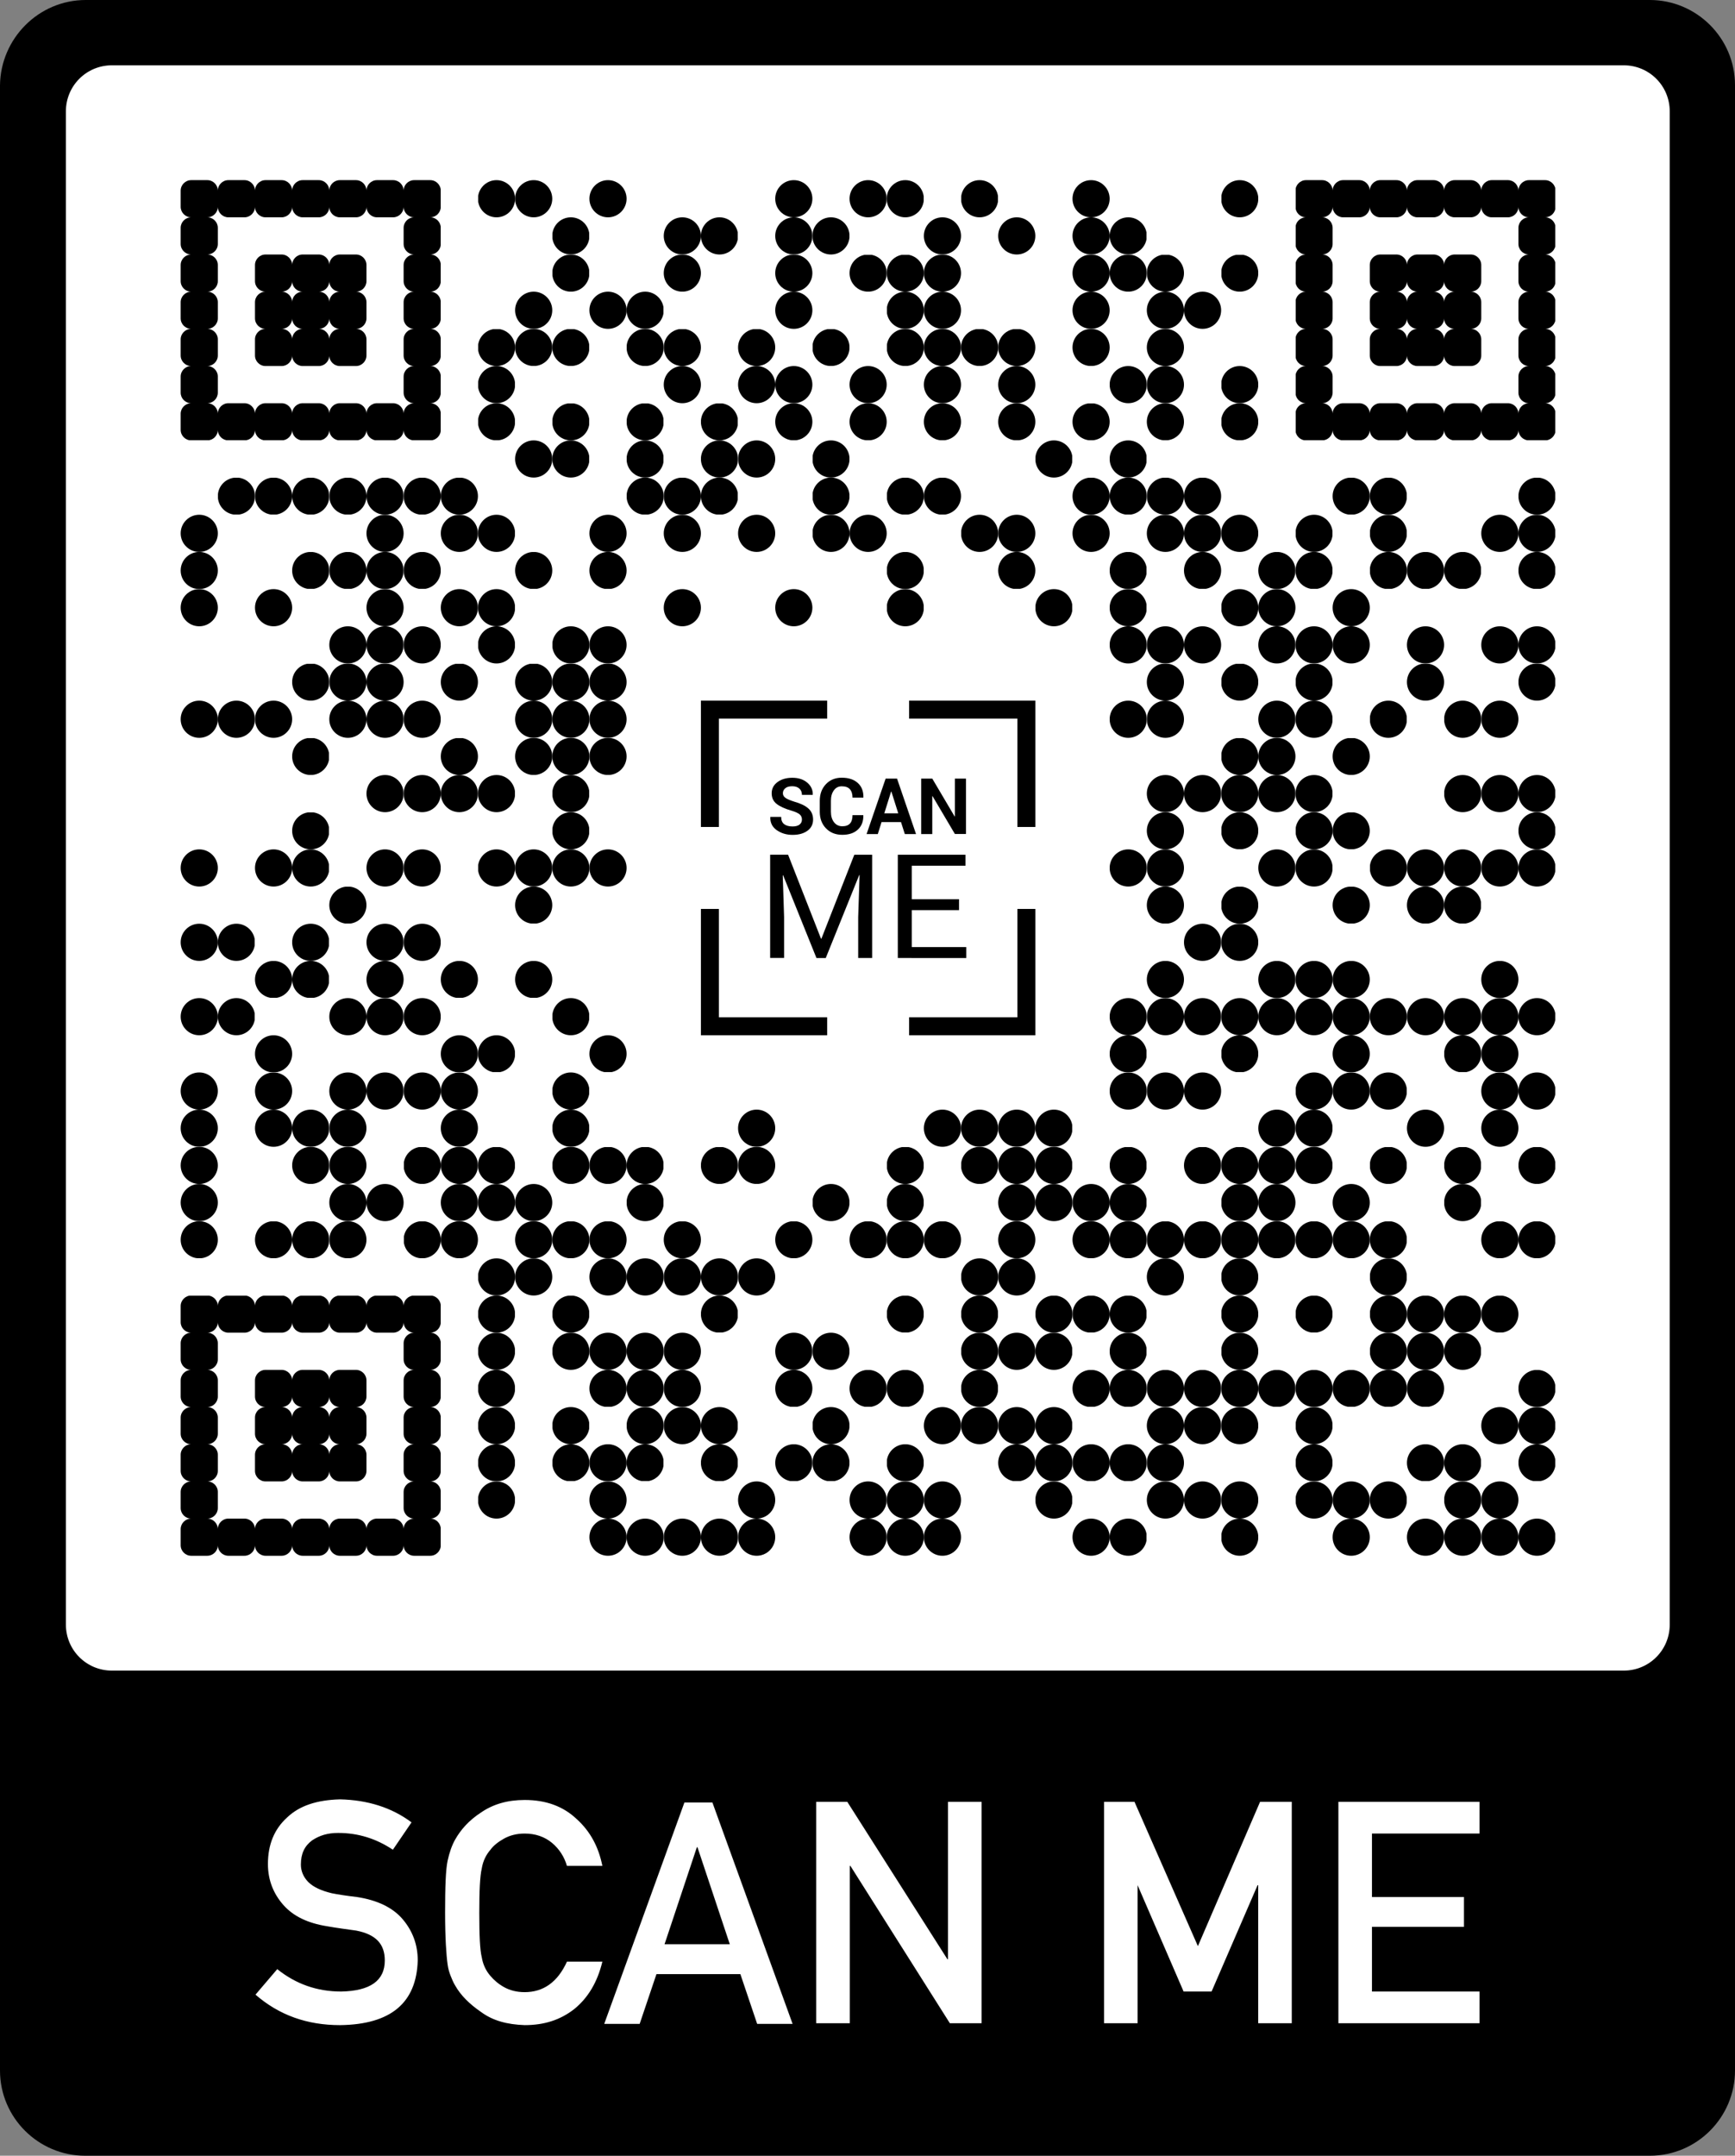 <?xml version="1.0" encoding="utf-8"?>
<!-- Generator: Adobe Illustrator 23.0.4, SVG Export Plug-In . SVG Version: 6.00 Build 0)  -->
<svg version="1.1" id="bottom-frame" xmlns="http://www.w3.org/2000/svg" xmlns:xlink="http://www.w3.org/1999/xlink" x="0px"
	 y="0px" viewBox="0 0 279.1 346.6" style="enable-background:new 0 0 279.1 346.6;" xml:space="preserve">
<rect x="0" y="0" width="279.1" height="346.6" fill="#808080" stroke="none"/>
<style type="text/css">
	.frame-color{fill:#000000;}
	.background-color{fill:#FFFFFF;}
	.text-color{fill:#FFFFFF;}
</style>

<svg xmlns="http://www.w3.org/2000/svg" xmlns:xlink="http://www.w3.org/1999/xlink" version="1.1" width="259.9" height="259.9" viewBox="0 0 2000 2000" x="9.7" y="9.6" shape-rendering="crispEdges"><defs/><rect x="0" y="0" width="2000" height="2000" fill="#ffffff"/><svg viewBox="0 0 3.4 3.4" x="517" y="149" width="46" height="46" shape-rendering="auto"><circle fill="#000000" cx="1.7" cy="1.7" r="1.7"/></svg><svg viewBox="0 0 3.4 3.4" x="563" y="149" width="46" height="46" shape-rendering="auto"><circle fill="#000000" cx="1.7" cy="1.7" r="1.7"/></svg><svg viewBox="0 0 3.4 3.4" x="655" y="149" width="46" height="46" shape-rendering="auto"><circle fill="#000000" cx="1.7" cy="1.7" r="1.7"/></svg><svg viewBox="0 0 3.4 3.4" x="885" y="149" width="46" height="46" shape-rendering="auto"><circle fill="#000000" cx="1.7" cy="1.7" r="1.7"/></svg><svg viewBox="0 0 3.4 3.4" x="977" y="149" width="46" height="46" shape-rendering="auto"><circle fill="#000000" cx="1.7" cy="1.7" r="1.7"/></svg><svg viewBox="0 0 3.4 3.4" x="1023" y="149" width="46" height="46" shape-rendering="auto"><circle fill="#000000" cx="1.7" cy="1.7" r="1.7"/></svg><svg viewBox="0 0 3.4 3.4" x="1115" y="149" width="46" height="46" shape-rendering="auto"><circle fill="#000000" cx="1.7" cy="1.7" r="1.7"/></svg><svg viewBox="0 0 3.4 3.4" x="1253" y="149" width="46" height="46" shape-rendering="auto"><circle fill="#000000" cx="1.7" cy="1.7" r="1.7"/></svg><svg viewBox="0 0 3.4 3.4" x="1437" y="149" width="46" height="46" shape-rendering="auto"><circle fill="#000000" cx="1.7" cy="1.7" r="1.7"/></svg><svg viewBox="0 0 3.4 3.4" x="609" y="195" width="46" height="46" shape-rendering="auto"><circle fill="#000000" cx="1.7" cy="1.7" r="1.7"/></svg><svg viewBox="0 0 3.4 3.4" x="747" y="195" width="46" height="46" shape-rendering="auto"><circle fill="#000000" cx="1.7" cy="1.7" r="1.7"/></svg><svg viewBox="0 0 3.4 3.4" x="793" y="195" width="46" height="46" shape-rendering="auto"><circle fill="#000000" cx="1.7" cy="1.7" r="1.7"/></svg><svg viewBox="0 0 3.4 3.4" x="885" y="195" width="46" height="46" shape-rendering="auto"><circle fill="#000000" cx="1.7" cy="1.7" r="1.7"/></svg><svg viewBox="0 0 3.4 3.4" x="931" y="195" width="46" height="46" shape-rendering="auto"><circle fill="#000000" cx="1.7" cy="1.7" r="1.7"/></svg><svg viewBox="0 0 3.4 3.4" x="1069" y="195" width="46" height="46" shape-rendering="auto"><circle fill="#000000" cx="1.7" cy="1.7" r="1.7"/></svg><svg viewBox="0 0 3.4 3.4" x="1161" y="195" width="46" height="46" shape-rendering="auto"><circle fill="#000000" cx="1.7" cy="1.7" r="1.7"/></svg><svg viewBox="0 0 3.4 3.4" x="1253" y="195" width="46" height="46" shape-rendering="auto"><circle fill="#000000" cx="1.7" cy="1.7" r="1.7"/></svg><svg viewBox="0 0 3.4 3.4" x="1299" y="195" width="46" height="46" shape-rendering="auto"><circle fill="#000000" cx="1.7" cy="1.7" r="1.7"/></svg><svg viewBox="0 0 3.4 3.4" x="609" y="241" width="46" height="46" shape-rendering="auto"><circle fill="#000000" cx="1.7" cy="1.7" r="1.7"/></svg><svg viewBox="0 0 3.4 3.4" x="747" y="241" width="46" height="46" shape-rendering="auto"><circle fill="#000000" cx="1.7" cy="1.7" r="1.7"/></svg><svg viewBox="0 0 3.4 3.4" x="885" y="241" width="46" height="46" shape-rendering="auto"><circle fill="#000000" cx="1.7" cy="1.7" r="1.7"/></svg><svg viewBox="0 0 3.4 3.4" x="977" y="241" width="46" height="46" shape-rendering="auto"><circle fill="#000000" cx="1.7" cy="1.7" r="1.7"/></svg><svg viewBox="0 0 3.4 3.4" x="1023" y="241" width="46" height="46" shape-rendering="auto"><circle fill="#000000" cx="1.7" cy="1.7" r="1.7"/></svg><svg viewBox="0 0 3.4 3.4" x="1069" y="241" width="46" height="46" shape-rendering="auto"><circle fill="#000000" cx="1.7" cy="1.7" r="1.7"/></svg><svg viewBox="0 0 3.4 3.4" x="1253" y="241" width="46" height="46" shape-rendering="auto"><circle fill="#000000" cx="1.7" cy="1.7" r="1.7"/></svg><svg viewBox="0 0 3.4 3.4" x="1299" y="241" width="46" height="46" shape-rendering="auto"><circle fill="#000000" cx="1.7" cy="1.7" r="1.7"/></svg><svg viewBox="0 0 3.4 3.4" x="1345" y="241" width="46" height="46" shape-rendering="auto"><circle fill="#000000" cx="1.7" cy="1.7" r="1.7"/></svg><svg viewBox="0 0 3.4 3.4" x="1437" y="241" width="46" height="46" shape-rendering="auto"><circle fill="#000000" cx="1.7" cy="1.7" r="1.7"/></svg><svg viewBox="0 0 3.4 3.4" x="563" y="287" width="46" height="46" shape-rendering="auto"><circle fill="#000000" cx="1.7" cy="1.7" r="1.7"/></svg><svg viewBox="0 0 3.4 3.4" x="655" y="287" width="46" height="46" shape-rendering="auto"><circle fill="#000000" cx="1.7" cy="1.7" r="1.7"/></svg><svg viewBox="0 0 3.4 3.4" x="701" y="287" width="46" height="46" shape-rendering="auto"><circle fill="#000000" cx="1.7" cy="1.7" r="1.7"/></svg><svg viewBox="0 0 3.4 3.4" x="885" y="287" width="46" height="46" shape-rendering="auto"><circle fill="#000000" cx="1.7" cy="1.7" r="1.7"/></svg><svg viewBox="0 0 3.4 3.4" x="1023" y="287" width="46" height="46" shape-rendering="auto"><circle fill="#000000" cx="1.7" cy="1.7" r="1.7"/></svg><svg viewBox="0 0 3.4 3.4" x="1069" y="287" width="46" height="46" shape-rendering="auto"><circle fill="#000000" cx="1.7" cy="1.7" r="1.7"/></svg><svg viewBox="0 0 3.4 3.4" x="1253" y="287" width="46" height="46" shape-rendering="auto"><circle fill="#000000" cx="1.7" cy="1.7" r="1.7"/></svg><svg viewBox="0 0 3.4 3.4" x="1345" y="287" width="46" height="46" shape-rendering="auto"><circle fill="#000000" cx="1.7" cy="1.7" r="1.7"/></svg><svg viewBox="0 0 3.4 3.4" x="1391" y="287" width="46" height="46" shape-rendering="auto"><circle fill="#000000" cx="1.7" cy="1.7" r="1.7"/></svg><svg viewBox="0 0 3.4 3.4" x="517" y="333" width="46" height="46" shape-rendering="auto"><circle fill="#000000" cx="1.7" cy="1.7" r="1.7"/></svg><svg viewBox="0 0 3.4 3.4" x="563" y="333" width="46" height="46" shape-rendering="auto"><circle fill="#000000" cx="1.7" cy="1.7" r="1.7"/></svg><svg viewBox="0 0 3.4 3.4" x="609" y="333" width="46" height="46" shape-rendering="auto"><circle fill="#000000" cx="1.7" cy="1.7" r="1.7"/></svg><svg viewBox="0 0 3.4 3.4" x="701" y="333" width="46" height="46" shape-rendering="auto"><circle fill="#000000" cx="1.7" cy="1.7" r="1.7"/></svg><svg viewBox="0 0 3.4 3.4" x="747" y="333" width="46" height="46" shape-rendering="auto"><circle fill="#000000" cx="1.7" cy="1.7" r="1.7"/></svg><svg viewBox="0 0 3.4 3.4" x="839" y="333" width="46" height="46" shape-rendering="auto"><circle fill="#000000" cx="1.7" cy="1.7" r="1.7"/></svg><svg viewBox="0 0 3.4 3.4" x="931" y="333" width="46" height="46" shape-rendering="auto"><circle fill="#000000" cx="1.7" cy="1.7" r="1.7"/></svg><svg viewBox="0 0 3.4 3.4" x="1023" y="333" width="46" height="46" shape-rendering="auto"><circle fill="#000000" cx="1.7" cy="1.7" r="1.7"/></svg><svg viewBox="0 0 3.4 3.4" x="1069" y="333" width="46" height="46" shape-rendering="auto"><circle fill="#000000" cx="1.7" cy="1.7" r="1.7"/></svg><svg viewBox="0 0 3.4 3.4" x="1115" y="333" width="46" height="46" shape-rendering="auto"><circle fill="#000000" cx="1.7" cy="1.7" r="1.7"/></svg><svg viewBox="0 0 3.4 3.4" x="1161" y="333" width="46" height="46" shape-rendering="auto"><circle fill="#000000" cx="1.7" cy="1.7" r="1.7"/></svg><svg viewBox="0 0 3.4 3.4" x="1253" y="333" width="46" height="46" shape-rendering="auto"><circle fill="#000000" cx="1.7" cy="1.7" r="1.7"/></svg><svg viewBox="0 0 3.4 3.4" x="1345" y="333" width="46" height="46" shape-rendering="auto"><circle fill="#000000" cx="1.7" cy="1.7" r="1.7"/></svg><svg viewBox="0 0 3.4 3.4" x="517" y="379" width="46" height="46" shape-rendering="auto"><circle fill="#000000" cx="1.7" cy="1.7" r="1.7"/></svg><svg viewBox="0 0 3.4 3.4" x="747" y="379" width="46" height="46" shape-rendering="auto"><circle fill="#000000" cx="1.7" cy="1.7" r="1.7"/></svg><svg viewBox="0 0 3.4 3.4" x="839" y="379" width="46" height="46" shape-rendering="auto"><circle fill="#000000" cx="1.7" cy="1.7" r="1.7"/></svg><svg viewBox="0 0 3.4 3.4" x="885" y="379" width="46" height="46" shape-rendering="auto"><circle fill="#000000" cx="1.7" cy="1.7" r="1.7"/></svg><svg viewBox="0 0 3.4 3.4" x="977" y="379" width="46" height="46" shape-rendering="auto"><circle fill="#000000" cx="1.7" cy="1.7" r="1.7"/></svg><svg viewBox="0 0 3.4 3.4" x="1069" y="379" width="46" height="46" shape-rendering="auto"><circle fill="#000000" cx="1.7" cy="1.7" r="1.7"/></svg><svg viewBox="0 0 3.4 3.4" x="1161" y="379" width="46" height="46" shape-rendering="auto"><circle fill="#000000" cx="1.7" cy="1.7" r="1.7"/></svg><svg viewBox="0 0 3.4 3.4" x="1299" y="379" width="46" height="46" shape-rendering="auto"><circle fill="#000000" cx="1.7" cy="1.7" r="1.7"/></svg><svg viewBox="0 0 3.4 3.4" x="1345" y="379" width="46" height="46" shape-rendering="auto"><circle fill="#000000" cx="1.7" cy="1.7" r="1.7"/></svg><svg viewBox="0 0 3.4 3.4" x="1437" y="379" width="46" height="46" shape-rendering="auto"><circle fill="#000000" cx="1.7" cy="1.7" r="1.7"/></svg><svg viewBox="0 0 3.4 3.4" x="517" y="425" width="46" height="46" shape-rendering="auto"><circle fill="#000000" cx="1.7" cy="1.7" r="1.7"/></svg><svg viewBox="0 0 3.4 3.4" x="609" y="425" width="46" height="46" shape-rendering="auto"><circle fill="#000000" cx="1.7" cy="1.7" r="1.7"/></svg><svg viewBox="0 0 3.4 3.4" x="701" y="425" width="46" height="46" shape-rendering="auto"><circle fill="#000000" cx="1.7" cy="1.7" r="1.7"/></svg><svg viewBox="0 0 3.4 3.4" x="793" y="425" width="46" height="46" shape-rendering="auto"><circle fill="#000000" cx="1.7" cy="1.7" r="1.7"/></svg><svg viewBox="0 0 3.4 3.4" x="885" y="425" width="46" height="46" shape-rendering="auto"><circle fill="#000000" cx="1.7" cy="1.7" r="1.7"/></svg><svg viewBox="0 0 3.4 3.4" x="977" y="425" width="46" height="46" shape-rendering="auto"><circle fill="#000000" cx="1.7" cy="1.7" r="1.7"/></svg><svg viewBox="0 0 3.4 3.4" x="1069" y="425" width="46" height="46" shape-rendering="auto"><circle fill="#000000" cx="1.7" cy="1.7" r="1.7"/></svg><svg viewBox="0 0 3.4 3.4" x="1161" y="425" width="46" height="46" shape-rendering="auto"><circle fill="#000000" cx="1.7" cy="1.7" r="1.7"/></svg><svg viewBox="0 0 3.4 3.4" x="1253" y="425" width="46" height="46" shape-rendering="auto"><circle fill="#000000" cx="1.7" cy="1.7" r="1.7"/></svg><svg viewBox="0 0 3.4 3.4" x="1345" y="425" width="46" height="46" shape-rendering="auto"><circle fill="#000000" cx="1.7" cy="1.7" r="1.7"/></svg><svg viewBox="0 0 3.4 3.4" x="1437" y="425" width="46" height="46" shape-rendering="auto"><circle fill="#000000" cx="1.7" cy="1.7" r="1.7"/></svg><svg viewBox="0 0 3.4 3.4" x="563" y="471" width="46" height="46" shape-rendering="auto"><circle fill="#000000" cx="1.7" cy="1.7" r="1.7"/></svg><svg viewBox="0 0 3.4 3.4" x="609" y="471" width="46" height="46" shape-rendering="auto"><circle fill="#000000" cx="1.7" cy="1.7" r="1.7"/></svg><svg viewBox="0 0 3.4 3.4" x="701" y="471" width="46" height="46" shape-rendering="auto"><circle fill="#000000" cx="1.7" cy="1.7" r="1.7"/></svg><svg viewBox="0 0 3.4 3.4" x="793" y="471" width="46" height="46" shape-rendering="auto"><circle fill="#000000" cx="1.7" cy="1.7" r="1.7"/></svg><svg viewBox="0 0 3.4 3.4" x="839" y="471" width="46" height="46" shape-rendering="auto"><circle fill="#000000" cx="1.7" cy="1.7" r="1.7"/></svg><svg viewBox="0 0 3.4 3.4" x="931" y="471" width="46" height="46" shape-rendering="auto"><circle fill="#000000" cx="1.7" cy="1.7" r="1.7"/></svg><svg viewBox="0 0 3.4 3.4" x="1207" y="471" width="46" height="46" shape-rendering="auto"><circle fill="#000000" cx="1.7" cy="1.7" r="1.7"/></svg><svg viewBox="0 0 3.4 3.4" x="1299" y="471" width="46" height="46" shape-rendering="auto"><circle fill="#000000" cx="1.7" cy="1.7" r="1.7"/></svg><svg viewBox="0 0 3.4 3.4" x="195" y="517" width="46" height="46" shape-rendering="auto"><circle fill="#000000" cx="1.7" cy="1.7" r="1.7"/></svg><svg viewBox="0 0 3.4 3.4" x="241" y="517" width="46" height="46" shape-rendering="auto"><circle fill="#000000" cx="1.7" cy="1.7" r="1.7"/></svg><svg viewBox="0 0 3.4 3.4" x="287" y="517" width="46" height="46" shape-rendering="auto"><circle fill="#000000" cx="1.7" cy="1.7" r="1.7"/></svg><svg viewBox="0 0 3.4 3.4" x="333" y="517" width="46" height="46" shape-rendering="auto"><circle fill="#000000" cx="1.7" cy="1.7" r="1.7"/></svg><svg viewBox="0 0 3.4 3.4" x="379" y="517" width="46" height="46" shape-rendering="auto"><circle fill="#000000" cx="1.7" cy="1.7" r="1.7"/></svg><svg viewBox="0 0 3.4 3.4" x="425" y="517" width="46" height="46" shape-rendering="auto"><circle fill="#000000" cx="1.7" cy="1.7" r="1.7"/></svg><svg viewBox="0 0 3.4 3.4" x="471" y="517" width="46" height="46" shape-rendering="auto"><circle fill="#000000" cx="1.7" cy="1.7" r="1.7"/></svg><svg viewBox="0 0 3.4 3.4" x="701" y="517" width="46" height="46" shape-rendering="auto"><circle fill="#000000" cx="1.7" cy="1.7" r="1.7"/></svg><svg viewBox="0 0 3.4 3.4" x="747" y="517" width="46" height="46" shape-rendering="auto"><circle fill="#000000" cx="1.7" cy="1.7" r="1.7"/></svg><svg viewBox="0 0 3.4 3.4" x="793" y="517" width="46" height="46" shape-rendering="auto"><circle fill="#000000" cx="1.7" cy="1.7" r="1.7"/></svg><svg viewBox="0 0 3.4 3.4" x="931" y="517" width="46" height="46" shape-rendering="auto"><circle fill="#000000" cx="1.7" cy="1.7" r="1.7"/></svg><svg viewBox="0 0 3.4 3.4" x="1023" y="517" width="46" height="46" shape-rendering="auto"><circle fill="#000000" cx="1.7" cy="1.7" r="1.7"/></svg><svg viewBox="0 0 3.4 3.4" x="1069" y="517" width="46" height="46" shape-rendering="auto"><circle fill="#000000" cx="1.7" cy="1.7" r="1.7"/></svg><svg viewBox="0 0 3.4 3.4" x="1253" y="517" width="46" height="46" shape-rendering="auto"><circle fill="#000000" cx="1.7" cy="1.7" r="1.7"/></svg><svg viewBox="0 0 3.4 3.4" x="1299" y="517" width="46" height="46" shape-rendering="auto"><circle fill="#000000" cx="1.7" cy="1.7" r="1.7"/></svg><svg viewBox="0 0 3.4 3.4" x="1345" y="517" width="46" height="46" shape-rendering="auto"><circle fill="#000000" cx="1.7" cy="1.7" r="1.7"/></svg><svg viewBox="0 0 3.4 3.4" x="1391" y="517" width="46" height="46" shape-rendering="auto"><circle fill="#000000" cx="1.7" cy="1.7" r="1.7"/></svg><svg viewBox="0 0 3.4 3.4" x="1575" y="517" width="46" height="46" shape-rendering="auto"><circle fill="#000000" cx="1.7" cy="1.7" r="1.7"/></svg><svg viewBox="0 0 3.4 3.4" x="1621" y="517" width="46" height="46" shape-rendering="auto"><circle fill="#000000" cx="1.7" cy="1.7" r="1.7"/></svg><svg viewBox="0 0 3.4 3.4" x="1805" y="517" width="46" height="46" shape-rendering="auto"><circle fill="#000000" cx="1.7" cy="1.7" r="1.7"/></svg><svg viewBox="0 0 3.4 3.4" x="149" y="563" width="46" height="46" shape-rendering="auto"><circle fill="#000000" cx="1.7" cy="1.7" r="1.7"/></svg><svg viewBox="0 0 3.4 3.4" x="379" y="563" width="46" height="46" shape-rendering="auto"><circle fill="#000000" cx="1.7" cy="1.7" r="1.7"/></svg><svg viewBox="0 0 3.4 3.4" x="471" y="563" width="46" height="46" shape-rendering="auto"><circle fill="#000000" cx="1.7" cy="1.7" r="1.7"/></svg><svg viewBox="0 0 3.4 3.4" x="517" y="563" width="46" height="46" shape-rendering="auto"><circle fill="#000000" cx="1.7" cy="1.7" r="1.7"/></svg><svg viewBox="0 0 3.4 3.4" x="655" y="563" width="46" height="46" shape-rendering="auto"><circle fill="#000000" cx="1.7" cy="1.7" r="1.7"/></svg><svg viewBox="0 0 3.4 3.4" x="747" y="563" width="46" height="46" shape-rendering="auto"><circle fill="#000000" cx="1.7" cy="1.7" r="1.7"/></svg><svg viewBox="0 0 3.4 3.4" x="839" y="563" width="46" height="46" shape-rendering="auto"><circle fill="#000000" cx="1.7" cy="1.7" r="1.7"/></svg><svg viewBox="0 0 3.4 3.4" x="931" y="563" width="46" height="46" shape-rendering="auto"><circle fill="#000000" cx="1.7" cy="1.7" r="1.7"/></svg><svg viewBox="0 0 3.4 3.4" x="977" y="563" width="46" height="46" shape-rendering="auto"><circle fill="#000000" cx="1.7" cy="1.7" r="1.7"/></svg><svg viewBox="0 0 3.4 3.4" x="1115" y="563" width="46" height="46" shape-rendering="auto"><circle fill="#000000" cx="1.7" cy="1.7" r="1.7"/></svg><svg viewBox="0 0 3.4 3.4" x="1161" y="563" width="46" height="46" shape-rendering="auto"><circle fill="#000000" cx="1.7" cy="1.7" r="1.7"/></svg><svg viewBox="0 0 3.4 3.4" x="1253" y="563" width="46" height="46" shape-rendering="auto"><circle fill="#000000" cx="1.7" cy="1.7" r="1.7"/></svg><svg viewBox="0 0 3.4 3.4" x="1345" y="563" width="46" height="46" shape-rendering="auto"><circle fill="#000000" cx="1.7" cy="1.7" r="1.7"/></svg><svg viewBox="0 0 3.4 3.4" x="1391" y="563" width="46" height="46" shape-rendering="auto"><circle fill="#000000" cx="1.7" cy="1.7" r="1.7"/></svg><svg viewBox="0 0 3.4 3.4" x="1437" y="563" width="46" height="46" shape-rendering="auto"><circle fill="#000000" cx="1.7" cy="1.7" r="1.7"/></svg><svg viewBox="0 0 3.4 3.4" x="1529" y="563" width="46" height="46" shape-rendering="auto"><circle fill="#000000" cx="1.7" cy="1.7" r="1.7"/></svg><svg viewBox="0 0 3.4 3.4" x="1621" y="563" width="46" height="46" shape-rendering="auto"><circle fill="#000000" cx="1.7" cy="1.7" r="1.7"/></svg><svg viewBox="0 0 3.4 3.4" x="1759" y="563" width="46" height="46" shape-rendering="auto"><circle fill="#000000" cx="1.7" cy="1.7" r="1.7"/></svg><svg viewBox="0 0 3.4 3.4" x="1805" y="563" width="46" height="46" shape-rendering="auto"><circle fill="#000000" cx="1.7" cy="1.7" r="1.7"/></svg><svg viewBox="0 0 3.4 3.4" x="149" y="609" width="46" height="46" shape-rendering="auto"><circle fill="#000000" cx="1.7" cy="1.7" r="1.7"/></svg><svg viewBox="0 0 3.4 3.4" x="287" y="609" width="46" height="46" shape-rendering="auto"><circle fill="#000000" cx="1.7" cy="1.7" r="1.7"/></svg><svg viewBox="0 0 3.4 3.4" x="333" y="609" width="46" height="46" shape-rendering="auto"><circle fill="#000000" cx="1.7" cy="1.7" r="1.7"/></svg><svg viewBox="0 0 3.4 3.4" x="379" y="609" width="46" height="46" shape-rendering="auto"><circle fill="#000000" cx="1.7" cy="1.7" r="1.7"/></svg><svg viewBox="0 0 3.4 3.4" x="425" y="609" width="46" height="46" shape-rendering="auto"><circle fill="#000000" cx="1.7" cy="1.7" r="1.7"/></svg><svg viewBox="0 0 3.4 3.4" x="563" y="609" width="46" height="46" shape-rendering="auto"><circle fill="#000000" cx="1.7" cy="1.7" r="1.7"/></svg><svg viewBox="0 0 3.4 3.4" x="655" y="609" width="46" height="46" shape-rendering="auto"><circle fill="#000000" cx="1.7" cy="1.7" r="1.7"/></svg><svg viewBox="0 0 3.4 3.4" x="1023" y="609" width="46" height="46" shape-rendering="auto"><circle fill="#000000" cx="1.7" cy="1.7" r="1.7"/></svg><svg viewBox="0 0 3.4 3.4" x="1161" y="609" width="46" height="46" shape-rendering="auto"><circle fill="#000000" cx="1.7" cy="1.7" r="1.7"/></svg><svg viewBox="0 0 3.4 3.4" x="1299" y="609" width="46" height="46" shape-rendering="auto"><circle fill="#000000" cx="1.7" cy="1.7" r="1.7"/></svg><svg viewBox="0 0 3.4 3.4" x="1391" y="609" width="46" height="46" shape-rendering="auto"><circle fill="#000000" cx="1.7" cy="1.7" r="1.7"/></svg><svg viewBox="0 0 3.4 3.4" x="1483" y="609" width="46" height="46" shape-rendering="auto"><circle fill="#000000" cx="1.7" cy="1.7" r="1.7"/></svg><svg viewBox="0 0 3.4 3.4" x="1529" y="609" width="46" height="46" shape-rendering="auto"><circle fill="#000000" cx="1.7" cy="1.7" r="1.7"/></svg><svg viewBox="0 0 3.4 3.4" x="1621" y="609" width="46" height="46" shape-rendering="auto"><circle fill="#000000" cx="1.7" cy="1.7" r="1.7"/></svg><svg viewBox="0 0 3.4 3.4" x="1667" y="609" width="46" height="46" shape-rendering="auto"><circle fill="#000000" cx="1.7" cy="1.7" r="1.7"/></svg><svg viewBox="0 0 3.4 3.4" x="1713" y="609" width="46" height="46" shape-rendering="auto"><circle fill="#000000" cx="1.7" cy="1.7" r="1.7"/></svg><svg viewBox="0 0 3.4 3.4" x="1805" y="609" width="46" height="46" shape-rendering="auto"><circle fill="#000000" cx="1.7" cy="1.7" r="1.7"/></svg><svg viewBox="0 0 3.4 3.4" x="149" y="655" width="46" height="46" shape-rendering="auto"><circle fill="#000000" cx="1.7" cy="1.7" r="1.7"/></svg><svg viewBox="0 0 3.4 3.4" x="241" y="655" width="46" height="46" shape-rendering="auto"><circle fill="#000000" cx="1.7" cy="1.7" r="1.7"/></svg><svg viewBox="0 0 3.4 3.4" x="379" y="655" width="46" height="46" shape-rendering="auto"><circle fill="#000000" cx="1.7" cy="1.7" r="1.7"/></svg><svg viewBox="0 0 3.4 3.4" x="471" y="655" width="46" height="46" shape-rendering="auto"><circle fill="#000000" cx="1.7" cy="1.7" r="1.7"/></svg><svg viewBox="0 0 3.4 3.4" x="517" y="655" width="46" height="46" shape-rendering="auto"><circle fill="#000000" cx="1.7" cy="1.7" r="1.7"/></svg><svg viewBox="0 0 3.4 3.4" x="747" y="655" width="46" height="46" shape-rendering="auto"><circle fill="#000000" cx="1.7" cy="1.7" r="1.7"/></svg><svg viewBox="0 0 3.4 3.4" x="885" y="655" width="46" height="46" shape-rendering="auto"><circle fill="#000000" cx="1.7" cy="1.7" r="1.7"/></svg><svg viewBox="0 0 3.4 3.4" x="1023" y="655" width="46" height="46" shape-rendering="auto"><circle fill="#000000" cx="1.7" cy="1.7" r="1.7"/></svg><svg viewBox="0 0 3.4 3.4" x="1207" y="655" width="46" height="46" shape-rendering="auto"><circle fill="#000000" cx="1.7" cy="1.7" r="1.7"/></svg><svg viewBox="0 0 3.4 3.4" x="1299" y="655" width="46" height="46" shape-rendering="auto"><circle fill="#000000" cx="1.7" cy="1.7" r="1.7"/></svg><svg viewBox="0 0 3.4 3.4" x="1437" y="655" width="46" height="46" shape-rendering="auto"><circle fill="#000000" cx="1.7" cy="1.7" r="1.7"/></svg><svg viewBox="0 0 3.4 3.4" x="1483" y="655" width="46" height="46" shape-rendering="auto"><circle fill="#000000" cx="1.7" cy="1.7" r="1.7"/></svg><svg viewBox="0 0 3.4 3.4" x="1575" y="655" width="46" height="46" shape-rendering="auto"><circle fill="#000000" cx="1.7" cy="1.7" r="1.7"/></svg><svg viewBox="0 0 3.4 3.4" x="333" y="701" width="46" height="46" shape-rendering="auto"><circle fill="#000000" cx="1.7" cy="1.7" r="1.7"/></svg><svg viewBox="0 0 3.4 3.4" x="379" y="701" width="46" height="46" shape-rendering="auto"><circle fill="#000000" cx="1.7" cy="1.7" r="1.7"/></svg><svg viewBox="0 0 3.4 3.4" x="425" y="701" width="46" height="46" shape-rendering="auto"><circle fill="#000000" cx="1.7" cy="1.7" r="1.7"/></svg><svg viewBox="0 0 3.4 3.4" x="517" y="701" width="46" height="46" shape-rendering="auto"><circle fill="#000000" cx="1.7" cy="1.7" r="1.7"/></svg><svg viewBox="0 0 3.4 3.4" x="609" y="701" width="46" height="46" shape-rendering="auto"><circle fill="#000000" cx="1.7" cy="1.7" r="1.7"/></svg><svg viewBox="0 0 3.4 3.4" x="655" y="701" width="46" height="46" shape-rendering="auto"><circle fill="#000000" cx="1.7" cy="1.7" r="1.7"/></svg><svg viewBox="0 0 3.4 3.4" x="1299" y="701" width="46" height="46" shape-rendering="auto"><circle fill="#000000" cx="1.7" cy="1.7" r="1.7"/></svg><svg viewBox="0 0 3.4 3.4" x="1345" y="701" width="46" height="46" shape-rendering="auto"><circle fill="#000000" cx="1.7" cy="1.7" r="1.7"/></svg><svg viewBox="0 0 3.4 3.4" x="1391" y="701" width="46" height="46" shape-rendering="auto"><circle fill="#000000" cx="1.7" cy="1.7" r="1.7"/></svg><svg viewBox="0 0 3.4 3.4" x="1483" y="701" width="46" height="46" shape-rendering="auto"><circle fill="#000000" cx="1.7" cy="1.7" r="1.7"/></svg><svg viewBox="0 0 3.4 3.4" x="1529" y="701" width="46" height="46" shape-rendering="auto"><circle fill="#000000" cx="1.7" cy="1.7" r="1.7"/></svg><svg viewBox="0 0 3.4 3.4" x="1575" y="701" width="46" height="46" shape-rendering="auto"><circle fill="#000000" cx="1.7" cy="1.7" r="1.7"/></svg><svg viewBox="0 0 3.4 3.4" x="1667" y="701" width="46" height="46" shape-rendering="auto"><circle fill="#000000" cx="1.7" cy="1.7" r="1.7"/></svg><svg viewBox="0 0 3.4 3.4" x="1759" y="701" width="46" height="46" shape-rendering="auto"><circle fill="#000000" cx="1.7" cy="1.7" r="1.7"/></svg><svg viewBox="0 0 3.4 3.4" x="1805" y="701" width="46" height="46" shape-rendering="auto"><circle fill="#000000" cx="1.7" cy="1.7" r="1.7"/></svg><svg viewBox="0 0 3.4 3.4" x="287" y="747" width="46" height="46" shape-rendering="auto"><circle fill="#000000" cx="1.7" cy="1.7" r="1.7"/></svg><svg viewBox="0 0 3.4 3.4" x="333" y="747" width="46" height="46" shape-rendering="auto"><circle fill="#000000" cx="1.7" cy="1.7" r="1.7"/></svg><svg viewBox="0 0 3.4 3.4" x="379" y="747" width="46" height="46" shape-rendering="auto"><circle fill="#000000" cx="1.7" cy="1.7" r="1.7"/></svg><svg viewBox="0 0 3.4 3.4" x="471" y="747" width="46" height="46" shape-rendering="auto"><circle fill="#000000" cx="1.7" cy="1.7" r="1.7"/></svg><svg viewBox="0 0 3.4 3.4" x="563" y="747" width="46" height="46" shape-rendering="auto"><circle fill="#000000" cx="1.7" cy="1.7" r="1.7"/></svg><svg viewBox="0 0 3.4 3.4" x="609" y="747" width="46" height="46" shape-rendering="auto"><circle fill="#000000" cx="1.7" cy="1.7" r="1.7"/></svg><svg viewBox="0 0 3.4 3.4" x="655" y="747" width="46" height="46" shape-rendering="auto"><circle fill="#000000" cx="1.7" cy="1.7" r="1.7"/></svg><svg viewBox="0 0 3.4 3.4" x="1345" y="747" width="46" height="46" shape-rendering="auto"><circle fill="#000000" cx="1.7" cy="1.7" r="1.7"/></svg><svg viewBox="0 0 3.4 3.4" x="1437" y="747" width="46" height="46" shape-rendering="auto"><circle fill="#000000" cx="1.7" cy="1.7" r="1.7"/></svg><svg viewBox="0 0 3.4 3.4" x="1529" y="747" width="46" height="46" shape-rendering="auto"><circle fill="#000000" cx="1.7" cy="1.7" r="1.7"/></svg><svg viewBox="0 0 3.4 3.4" x="1667" y="747" width="46" height="46" shape-rendering="auto"><circle fill="#000000" cx="1.7" cy="1.7" r="1.7"/></svg><svg viewBox="0 0 3.4 3.4" x="1805" y="747" width="46" height="46" shape-rendering="auto"><circle fill="#000000" cx="1.7" cy="1.7" r="1.7"/></svg><svg viewBox="0 0 3.4 3.4" x="149" y="793" width="46" height="46" shape-rendering="auto"><circle fill="#000000" cx="1.7" cy="1.7" r="1.7"/></svg><svg viewBox="0 0 3.4 3.4" x="195" y="793" width="46" height="46" shape-rendering="auto"><circle fill="#000000" cx="1.7" cy="1.7" r="1.7"/></svg><svg viewBox="0 0 3.4 3.4" x="241" y="793" width="46" height="46" shape-rendering="auto"><circle fill="#000000" cx="1.7" cy="1.7" r="1.7"/></svg><svg viewBox="0 0 3.4 3.4" x="333" y="793" width="46" height="46" shape-rendering="auto"><circle fill="#000000" cx="1.7" cy="1.7" r="1.7"/></svg><svg viewBox="0 0 3.4 3.4" x="379" y="793" width="46" height="46" shape-rendering="auto"><circle fill="#000000" cx="1.7" cy="1.7" r="1.7"/></svg><svg viewBox="0 0 3.4 3.4" x="425" y="793" width="46" height="46" shape-rendering="auto"><circle fill="#000000" cx="1.7" cy="1.7" r="1.7"/></svg><svg viewBox="0 0 3.4 3.4" x="563" y="793" width="46" height="46" shape-rendering="auto"><circle fill="#000000" cx="1.7" cy="1.7" r="1.7"/></svg><svg viewBox="0 0 3.4 3.4" x="609" y="793" width="46" height="46" shape-rendering="auto"><circle fill="#000000" cx="1.7" cy="1.7" r="1.7"/></svg><svg viewBox="0 0 3.4 3.4" x="655" y="793" width="46" height="46" shape-rendering="auto"><circle fill="#000000" cx="1.7" cy="1.7" r="1.7"/></svg><svg viewBox="0 0 3.4 3.4" x="1299" y="793" width="46" height="46" shape-rendering="auto"><circle fill="#000000" cx="1.7" cy="1.7" r="1.7"/></svg><svg viewBox="0 0 3.4 3.4" x="1345" y="793" width="46" height="46" shape-rendering="auto"><circle fill="#000000" cx="1.7" cy="1.7" r="1.7"/></svg><svg viewBox="0 0 3.4 3.4" x="1483" y="793" width="46" height="46" shape-rendering="auto"><circle fill="#000000" cx="1.7" cy="1.7" r="1.7"/></svg><svg viewBox="0 0 3.4 3.4" x="1529" y="793" width="46" height="46" shape-rendering="auto"><circle fill="#000000" cx="1.7" cy="1.7" r="1.7"/></svg><svg viewBox="0 0 3.4 3.4" x="1621" y="793" width="46" height="46" shape-rendering="auto"><circle fill="#000000" cx="1.7" cy="1.7" r="1.7"/></svg><svg viewBox="0 0 3.4 3.4" x="1713" y="793" width="46" height="46" shape-rendering="auto"><circle fill="#000000" cx="1.7" cy="1.7" r="1.7"/></svg><svg viewBox="0 0 3.4 3.4" x="1759" y="793" width="46" height="46" shape-rendering="auto"><circle fill="#000000" cx="1.7" cy="1.7" r="1.7"/></svg><svg viewBox="0 0 3.4 3.4" x="287" y="839" width="46" height="46" shape-rendering="auto"><circle fill="#000000" cx="1.7" cy="1.7" r="1.7"/></svg><svg viewBox="0 0 3.4 3.4" x="471" y="839" width="46" height="46" shape-rendering="auto"><circle fill="#000000" cx="1.7" cy="1.7" r="1.7"/></svg><svg viewBox="0 0 3.4 3.4" x="563" y="839" width="46" height="46" shape-rendering="auto"><circle fill="#000000" cx="1.7" cy="1.7" r="1.7"/></svg><svg viewBox="0 0 3.4 3.4" x="609" y="839" width="46" height="46" shape-rendering="auto"><circle fill="#000000" cx="1.7" cy="1.7" r="1.7"/></svg><svg viewBox="0 0 3.4 3.4" x="655" y="839" width="46" height="46" shape-rendering="auto"><circle fill="#000000" cx="1.7" cy="1.7" r="1.7"/></svg><svg viewBox="0 0 3.4 3.4" x="1437" y="839" width="46" height="46" shape-rendering="auto"><circle fill="#000000" cx="1.7" cy="1.7" r="1.7"/></svg><svg viewBox="0 0 3.4 3.4" x="1483" y="839" width="46" height="46" shape-rendering="auto"><circle fill="#000000" cx="1.7" cy="1.7" r="1.7"/></svg><svg viewBox="0 0 3.4 3.4" x="1575" y="839" width="46" height="46" shape-rendering="auto"><circle fill="#000000" cx="1.7" cy="1.7" r="1.7"/></svg><svg viewBox="0 0 3.4 3.4" x="379" y="885" width="46" height="46" shape-rendering="auto"><circle fill="#000000" cx="1.7" cy="1.7" r="1.7"/></svg><svg viewBox="0 0 3.4 3.4" x="425" y="885" width="46" height="46" shape-rendering="auto"><circle fill="#000000" cx="1.7" cy="1.7" r="1.7"/></svg><svg viewBox="0 0 3.4 3.4" x="471" y="885" width="46" height="46" shape-rendering="auto"><circle fill="#000000" cx="1.7" cy="1.7" r="1.7"/></svg><svg viewBox="0 0 3.4 3.4" x="517" y="885" width="46" height="46" shape-rendering="auto"><circle fill="#000000" cx="1.7" cy="1.7" r="1.7"/></svg><svg viewBox="0 0 3.4 3.4" x="609" y="885" width="46" height="46" shape-rendering="auto"><circle fill="#000000" cx="1.7" cy="1.7" r="1.7"/></svg><svg viewBox="0 0 3.4 3.4" x="1345" y="885" width="46" height="46" shape-rendering="auto"><circle fill="#000000" cx="1.7" cy="1.7" r="1.7"/></svg><svg viewBox="0 0 3.4 3.4" x="1391" y="885" width="46" height="46" shape-rendering="auto"><circle fill="#000000" cx="1.7" cy="1.7" r="1.7"/></svg><svg viewBox="0 0 3.4 3.4" x="1437" y="885" width="46" height="46" shape-rendering="auto"><circle fill="#000000" cx="1.7" cy="1.7" r="1.7"/></svg><svg viewBox="0 0 3.4 3.4" x="1483" y="885" width="46" height="46" shape-rendering="auto"><circle fill="#000000" cx="1.7" cy="1.7" r="1.7"/></svg><svg viewBox="0 0 3.4 3.4" x="1529" y="885" width="46" height="46" shape-rendering="auto"><circle fill="#000000" cx="1.7" cy="1.7" r="1.7"/></svg><svg viewBox="0 0 3.4 3.4" x="1713" y="885" width="46" height="46" shape-rendering="auto"><circle fill="#000000" cx="1.7" cy="1.7" r="1.7"/></svg><svg viewBox="0 0 3.4 3.4" x="1759" y="885" width="46" height="46" shape-rendering="auto"><circle fill="#000000" cx="1.7" cy="1.7" r="1.7"/></svg><svg viewBox="0 0 3.4 3.4" x="1805" y="885" width="46" height="46" shape-rendering="auto"><circle fill="#000000" cx="1.7" cy="1.7" r="1.7"/></svg><svg viewBox="0 0 3.4 3.4" x="287" y="931" width="46" height="46" shape-rendering="auto"><circle fill="#000000" cx="1.7" cy="1.7" r="1.7"/></svg><svg viewBox="0 0 3.4 3.4" x="609" y="931" width="46" height="46" shape-rendering="auto"><circle fill="#000000" cx="1.7" cy="1.7" r="1.7"/></svg><svg viewBox="0 0 3.4 3.4" x="1345" y="931" width="46" height="46" shape-rendering="auto"><circle fill="#000000" cx="1.7" cy="1.7" r="1.7"/></svg><svg viewBox="0 0 3.4 3.4" x="1437" y="931" width="46" height="46" shape-rendering="auto"><circle fill="#000000" cx="1.7" cy="1.7" r="1.7"/></svg><svg viewBox="0 0 3.4 3.4" x="1529" y="931" width="46" height="46" shape-rendering="auto"><circle fill="#000000" cx="1.7" cy="1.7" r="1.7"/></svg><svg viewBox="0 0 3.4 3.4" x="1575" y="931" width="46" height="46" shape-rendering="auto"><circle fill="#000000" cx="1.7" cy="1.7" r="1.7"/></svg><svg viewBox="0 0 3.4 3.4" x="1805" y="931" width="46" height="46" shape-rendering="auto"><circle fill="#000000" cx="1.7" cy="1.7" r="1.7"/></svg><svg viewBox="0 0 3.4 3.4" x="149" y="977" width="46" height="46" shape-rendering="auto"><circle fill="#000000" cx="1.7" cy="1.7" r="1.7"/></svg><svg viewBox="0 0 3.4 3.4" x="241" y="977" width="46" height="46" shape-rendering="auto"><circle fill="#000000" cx="1.7" cy="1.7" r="1.7"/></svg><svg viewBox="0 0 3.4 3.4" x="287" y="977" width="46" height="46" shape-rendering="auto"><circle fill="#000000" cx="1.7" cy="1.7" r="1.7"/></svg><svg viewBox="0 0 3.4 3.4" x="379" y="977" width="46" height="46" shape-rendering="auto"><circle fill="#000000" cx="1.7" cy="1.7" r="1.7"/></svg><svg viewBox="0 0 3.4 3.4" x="425" y="977" width="46" height="46" shape-rendering="auto"><circle fill="#000000" cx="1.7" cy="1.7" r="1.7"/></svg><svg viewBox="0 0 3.4 3.4" x="517" y="977" width="46" height="46" shape-rendering="auto"><circle fill="#000000" cx="1.7" cy="1.7" r="1.7"/></svg><svg viewBox="0 0 3.4 3.4" x="563" y="977" width="46" height="46" shape-rendering="auto"><circle fill="#000000" cx="1.7" cy="1.7" r="1.7"/></svg><svg viewBox="0 0 3.4 3.4" x="609" y="977" width="46" height="46" shape-rendering="auto"><circle fill="#000000" cx="1.7" cy="1.7" r="1.7"/></svg><svg viewBox="0 0 3.4 3.4" x="655" y="977" width="46" height="46" shape-rendering="auto"><circle fill="#000000" cx="1.7" cy="1.7" r="1.7"/></svg><svg viewBox="0 0 3.4 3.4" x="1299" y="977" width="46" height="46" shape-rendering="auto"><circle fill="#000000" cx="1.7" cy="1.7" r="1.7"/></svg><svg viewBox="0 0 3.4 3.4" x="1345" y="977" width="46" height="46" shape-rendering="auto"><circle fill="#000000" cx="1.7" cy="1.7" r="1.7"/></svg><svg viewBox="0 0 3.4 3.4" x="1483" y="977" width="46" height="46" shape-rendering="auto"><circle fill="#000000" cx="1.7" cy="1.7" r="1.7"/></svg><svg viewBox="0 0 3.4 3.4" x="1529" y="977" width="46" height="46" shape-rendering="auto"><circle fill="#000000" cx="1.7" cy="1.7" r="1.7"/></svg><svg viewBox="0 0 3.4 3.4" x="1621" y="977" width="46" height="46" shape-rendering="auto"><circle fill="#000000" cx="1.7" cy="1.7" r="1.7"/></svg><svg viewBox="0 0 3.4 3.4" x="1667" y="977" width="46" height="46" shape-rendering="auto"><circle fill="#000000" cx="1.7" cy="1.7" r="1.7"/></svg><svg viewBox="0 0 3.4 3.4" x="1713" y="977" width="46" height="46" shape-rendering="auto"><circle fill="#000000" cx="1.7" cy="1.7" r="1.7"/></svg><svg viewBox="0 0 3.4 3.4" x="1759" y="977" width="46" height="46" shape-rendering="auto"><circle fill="#000000" cx="1.7" cy="1.7" r="1.7"/></svg><svg viewBox="0 0 3.4 3.4" x="1805" y="977" width="46" height="46" shape-rendering="auto"><circle fill="#000000" cx="1.7" cy="1.7" r="1.7"/></svg><svg viewBox="0 0 3.4 3.4" x="333" y="1023" width="46" height="46" shape-rendering="auto"><circle fill="#000000" cx="1.7" cy="1.7" r="1.7"/></svg><svg viewBox="0 0 3.4 3.4" x="563" y="1023" width="46" height="46" shape-rendering="auto"><circle fill="#000000" cx="1.7" cy="1.7" r="1.7"/></svg><svg viewBox="0 0 3.4 3.4" x="1345" y="1023" width="46" height="46" shape-rendering="auto"><circle fill="#000000" cx="1.7" cy="1.7" r="1.7"/></svg><svg viewBox="0 0 3.4 3.4" x="1437" y="1023" width="46" height="46" shape-rendering="auto"><circle fill="#000000" cx="1.7" cy="1.7" r="1.7"/></svg><svg viewBox="0 0 3.4 3.4" x="1575" y="1023" width="46" height="46" shape-rendering="auto"><circle fill="#000000" cx="1.7" cy="1.7" r="1.7"/></svg><svg viewBox="0 0 3.4 3.4" x="1667" y="1023" width="46" height="46" shape-rendering="auto"><circle fill="#000000" cx="1.7" cy="1.7" r="1.7"/></svg><svg viewBox="0 0 3.4 3.4" x="1713" y="1023" width="46" height="46" shape-rendering="auto"><circle fill="#000000" cx="1.7" cy="1.7" r="1.7"/></svg><svg viewBox="0 0 3.4 3.4" x="149" y="1069" width="46" height="46" shape-rendering="auto"><circle fill="#000000" cx="1.7" cy="1.7" r="1.7"/></svg><svg viewBox="0 0 3.4 3.4" x="195" y="1069" width="46" height="46" shape-rendering="auto"><circle fill="#000000" cx="1.7" cy="1.7" r="1.7"/></svg><svg viewBox="0 0 3.4 3.4" x="287" y="1069" width="46" height="46" shape-rendering="auto"><circle fill="#000000" cx="1.7" cy="1.7" r="1.7"/></svg><svg viewBox="0 0 3.4 3.4" x="379" y="1069" width="46" height="46" shape-rendering="auto"><circle fill="#000000" cx="1.7" cy="1.7" r="1.7"/></svg><svg viewBox="0 0 3.4 3.4" x="425" y="1069" width="46" height="46" shape-rendering="auto"><circle fill="#000000" cx="1.7" cy="1.7" r="1.7"/></svg><svg viewBox="0 0 3.4 3.4" x="1391" y="1069" width="46" height="46" shape-rendering="auto"><circle fill="#000000" cx="1.7" cy="1.7" r="1.7"/></svg><svg viewBox="0 0 3.4 3.4" x="1437" y="1069" width="46" height="46" shape-rendering="auto"><circle fill="#000000" cx="1.7" cy="1.7" r="1.7"/></svg><svg viewBox="0 0 3.4 3.4" x="241" y="1115" width="46" height="46" shape-rendering="auto"><circle fill="#000000" cx="1.7" cy="1.7" r="1.7"/></svg><svg viewBox="0 0 3.4 3.4" x="287" y="1115" width="46" height="46" shape-rendering="auto"><circle fill="#000000" cx="1.7" cy="1.7" r="1.7"/></svg><svg viewBox="0 0 3.4 3.4" x="379" y="1115" width="46" height="46" shape-rendering="auto"><circle fill="#000000" cx="1.7" cy="1.7" r="1.7"/></svg><svg viewBox="0 0 3.4 3.4" x="471" y="1115" width="46" height="46" shape-rendering="auto"><circle fill="#000000" cx="1.7" cy="1.7" r="1.7"/></svg><svg viewBox="0 0 3.4 3.4" x="563" y="1115" width="46" height="46" shape-rendering="auto"><circle fill="#000000" cx="1.7" cy="1.7" r="1.7"/></svg><svg viewBox="0 0 3.4 3.4" x="1345" y="1115" width="46" height="46" shape-rendering="auto"><circle fill="#000000" cx="1.7" cy="1.7" r="1.7"/></svg><svg viewBox="0 0 3.4 3.4" x="1483" y="1115" width="46" height="46" shape-rendering="auto"><circle fill="#000000" cx="1.7" cy="1.7" r="1.7"/></svg><svg viewBox="0 0 3.4 3.4" x="1529" y="1115" width="46" height="46" shape-rendering="auto"><circle fill="#000000" cx="1.7" cy="1.7" r="1.7"/></svg><svg viewBox="0 0 3.4 3.4" x="1575" y="1115" width="46" height="46" shape-rendering="auto"><circle fill="#000000" cx="1.7" cy="1.7" r="1.7"/></svg><svg viewBox="0 0 3.4 3.4" x="1759" y="1115" width="46" height="46" shape-rendering="auto"><circle fill="#000000" cx="1.7" cy="1.7" r="1.7"/></svg><svg viewBox="0 0 3.4 3.4" x="149" y="1161" width="46" height="46" shape-rendering="auto"><circle fill="#000000" cx="1.7" cy="1.7" r="1.7"/></svg><svg viewBox="0 0 3.4 3.4" x="195" y="1161" width="46" height="46" shape-rendering="auto"><circle fill="#000000" cx="1.7" cy="1.7" r="1.7"/></svg><svg viewBox="0 0 3.4 3.4" x="333" y="1161" width="46" height="46" shape-rendering="auto"><circle fill="#000000" cx="1.7" cy="1.7" r="1.7"/></svg><svg viewBox="0 0 3.4 3.4" x="379" y="1161" width="46" height="46" shape-rendering="auto"><circle fill="#000000" cx="1.7" cy="1.7" r="1.7"/></svg><svg viewBox="0 0 3.4 3.4" x="425" y="1161" width="46" height="46" shape-rendering="auto"><circle fill="#000000" cx="1.7" cy="1.7" r="1.7"/></svg><svg viewBox="0 0 3.4 3.4" x="609" y="1161" width="46" height="46" shape-rendering="auto"><circle fill="#000000" cx="1.7" cy="1.7" r="1.7"/></svg><svg viewBox="0 0 3.4 3.4" x="1299" y="1161" width="46" height="46" shape-rendering="auto"><circle fill="#000000" cx="1.7" cy="1.7" r="1.7"/></svg><svg viewBox="0 0 3.4 3.4" x="1345" y="1161" width="46" height="46" shape-rendering="auto"><circle fill="#000000" cx="1.7" cy="1.7" r="1.7"/></svg><svg viewBox="0 0 3.4 3.4" x="1391" y="1161" width="46" height="46" shape-rendering="auto"><circle fill="#000000" cx="1.7" cy="1.7" r="1.7"/></svg><svg viewBox="0 0 3.4 3.4" x="1437" y="1161" width="46" height="46" shape-rendering="auto"><circle fill="#000000" cx="1.7" cy="1.7" r="1.7"/></svg><svg viewBox="0 0 3.4 3.4" x="1483" y="1161" width="46" height="46" shape-rendering="auto"><circle fill="#000000" cx="1.7" cy="1.7" r="1.7"/></svg><svg viewBox="0 0 3.4 3.4" x="1529" y="1161" width="46" height="46" shape-rendering="auto"><circle fill="#000000" cx="1.7" cy="1.7" r="1.7"/></svg><svg viewBox="0 0 3.4 3.4" x="1575" y="1161" width="46" height="46" shape-rendering="auto"><circle fill="#000000" cx="1.7" cy="1.7" r="1.7"/></svg><svg viewBox="0 0 3.4 3.4" x="1621" y="1161" width="46" height="46" shape-rendering="auto"><circle fill="#000000" cx="1.7" cy="1.7" r="1.7"/></svg><svg viewBox="0 0 3.4 3.4" x="1667" y="1161" width="46" height="46" shape-rendering="auto"><circle fill="#000000" cx="1.7" cy="1.7" r="1.7"/></svg><svg viewBox="0 0 3.4 3.4" x="1713" y="1161" width="46" height="46" shape-rendering="auto"><circle fill="#000000" cx="1.7" cy="1.7" r="1.7"/></svg><svg viewBox="0 0 3.4 3.4" x="1759" y="1161" width="46" height="46" shape-rendering="auto"><circle fill="#000000" cx="1.7" cy="1.7" r="1.7"/></svg><svg viewBox="0 0 3.4 3.4" x="1805" y="1161" width="46" height="46" shape-rendering="auto"><circle fill="#000000" cx="1.7" cy="1.7" r="1.7"/></svg><svg viewBox="0 0 3.4 3.4" x="241" y="1207" width="46" height="46" shape-rendering="auto"><circle fill="#000000" cx="1.7" cy="1.7" r="1.7"/></svg><svg viewBox="0 0 3.4 3.4" x="471" y="1207" width="46" height="46" shape-rendering="auto"><circle fill="#000000" cx="1.7" cy="1.7" r="1.7"/></svg><svg viewBox="0 0 3.4 3.4" x="517" y="1207" width="46" height="46" shape-rendering="auto"><circle fill="#000000" cx="1.7" cy="1.7" r="1.7"/></svg><svg viewBox="0 0 3.4 3.4" x="655" y="1207" width="46" height="46" shape-rendering="auto"><circle fill="#000000" cx="1.7" cy="1.7" r="1.7"/></svg><svg viewBox="0 0 3.4 3.4" x="1299" y="1207" width="46" height="46" shape-rendering="auto"><circle fill="#000000" cx="1.7" cy="1.7" r="1.7"/></svg><svg viewBox="0 0 3.4 3.4" x="1437" y="1207" width="46" height="46" shape-rendering="auto"><circle fill="#000000" cx="1.7" cy="1.7" r="1.7"/></svg><svg viewBox="0 0 3.4 3.4" x="1575" y="1207" width="46" height="46" shape-rendering="auto"><circle fill="#000000" cx="1.7" cy="1.7" r="1.7"/></svg><svg viewBox="0 0 3.4 3.4" x="1713" y="1207" width="46" height="46" shape-rendering="auto"><circle fill="#000000" cx="1.7" cy="1.7" r="1.7"/></svg><svg viewBox="0 0 3.4 3.4" x="1759" y="1207" width="46" height="46" shape-rendering="auto"><circle fill="#000000" cx="1.7" cy="1.7" r="1.7"/></svg><svg viewBox="0 0 3.4 3.4" x="149" y="1253" width="46" height="46" shape-rendering="auto"><circle fill="#000000" cx="1.7" cy="1.7" r="1.7"/></svg><svg viewBox="0 0 3.4 3.4" x="241" y="1253" width="46" height="46" shape-rendering="auto"><circle fill="#000000" cx="1.7" cy="1.7" r="1.7"/></svg><svg viewBox="0 0 3.4 3.4" x="333" y="1253" width="46" height="46" shape-rendering="auto"><circle fill="#000000" cx="1.7" cy="1.7" r="1.7"/></svg><svg viewBox="0 0 3.4 3.4" x="379" y="1253" width="46" height="46" shape-rendering="auto"><circle fill="#000000" cx="1.7" cy="1.7" r="1.7"/></svg><svg viewBox="0 0 3.4 3.4" x="425" y="1253" width="46" height="46" shape-rendering="auto"><circle fill="#000000" cx="1.7" cy="1.7" r="1.7"/></svg><svg viewBox="0 0 3.4 3.4" x="471" y="1253" width="46" height="46" shape-rendering="auto"><circle fill="#000000" cx="1.7" cy="1.7" r="1.7"/></svg><svg viewBox="0 0 3.4 3.4" x="609" y="1253" width="46" height="46" shape-rendering="auto"><circle fill="#000000" cx="1.7" cy="1.7" r="1.7"/></svg><svg viewBox="0 0 3.4 3.4" x="1299" y="1253" width="46" height="46" shape-rendering="auto"><circle fill="#000000" cx="1.7" cy="1.7" r="1.7"/></svg><svg viewBox="0 0 3.4 3.4" x="1345" y="1253" width="46" height="46" shape-rendering="auto"><circle fill="#000000" cx="1.7" cy="1.7" r="1.7"/></svg><svg viewBox="0 0 3.4 3.4" x="1391" y="1253" width="46" height="46" shape-rendering="auto"><circle fill="#000000" cx="1.7" cy="1.7" r="1.7"/></svg><svg viewBox="0 0 3.4 3.4" x="1529" y="1253" width="46" height="46" shape-rendering="auto"><circle fill="#000000" cx="1.7" cy="1.7" r="1.7"/></svg><svg viewBox="0 0 3.4 3.4" x="1575" y="1253" width="46" height="46" shape-rendering="auto"><circle fill="#000000" cx="1.7" cy="1.7" r="1.7"/></svg><svg viewBox="0 0 3.4 3.4" x="1621" y="1253" width="46" height="46" shape-rendering="auto"><circle fill="#000000" cx="1.7" cy="1.7" r="1.7"/></svg><svg viewBox="0 0 3.4 3.4" x="1759" y="1253" width="46" height="46" shape-rendering="auto"><circle fill="#000000" cx="1.7" cy="1.7" r="1.7"/></svg><svg viewBox="0 0 3.4 3.4" x="1805" y="1253" width="46" height="46" shape-rendering="auto"><circle fill="#000000" cx="1.7" cy="1.7" r="1.7"/></svg><svg viewBox="0 0 3.4 3.4" x="149" y="1299" width="46" height="46" shape-rendering="auto"><circle fill="#000000" cx="1.7" cy="1.7" r="1.7"/></svg><svg viewBox="0 0 3.4 3.4" x="241" y="1299" width="46" height="46" shape-rendering="auto"><circle fill="#000000" cx="1.7" cy="1.7" r="1.7"/></svg><svg viewBox="0 0 3.4 3.4" x="287" y="1299" width="46" height="46" shape-rendering="auto"><circle fill="#000000" cx="1.7" cy="1.7" r="1.7"/></svg><svg viewBox="0 0 3.4 3.4" x="333" y="1299" width="46" height="46" shape-rendering="auto"><circle fill="#000000" cx="1.7" cy="1.7" r="1.7"/></svg><svg viewBox="0 0 3.4 3.4" x="471" y="1299" width="46" height="46" shape-rendering="auto"><circle fill="#000000" cx="1.7" cy="1.7" r="1.7"/></svg><svg viewBox="0 0 3.4 3.4" x="609" y="1299" width="46" height="46" shape-rendering="auto"><circle fill="#000000" cx="1.7" cy="1.7" r="1.7"/></svg><svg viewBox="0 0 3.4 3.4" x="839" y="1299" width="46" height="46" shape-rendering="auto"><circle fill="#000000" cx="1.7" cy="1.7" r="1.7"/></svg><svg viewBox="0 0 3.4 3.4" x="1069" y="1299" width="46" height="46" shape-rendering="auto"><circle fill="#000000" cx="1.7" cy="1.7" r="1.7"/></svg><svg viewBox="0 0 3.4 3.4" x="1115" y="1299" width="46" height="46" shape-rendering="auto"><circle fill="#000000" cx="1.7" cy="1.7" r="1.7"/></svg><svg viewBox="0 0 3.4 3.4" x="1161" y="1299" width="46" height="46" shape-rendering="auto"><circle fill="#000000" cx="1.7" cy="1.7" r="1.7"/></svg><svg viewBox="0 0 3.4 3.4" x="1207" y="1299" width="46" height="46" shape-rendering="auto"><circle fill="#000000" cx="1.7" cy="1.7" r="1.7"/></svg><svg viewBox="0 0 3.4 3.4" x="1483" y="1299" width="46" height="46" shape-rendering="auto"><circle fill="#000000" cx="1.7" cy="1.7" r="1.7"/></svg><svg viewBox="0 0 3.4 3.4" x="1529" y="1299" width="46" height="46" shape-rendering="auto"><circle fill="#000000" cx="1.7" cy="1.7" r="1.7"/></svg><svg viewBox="0 0 3.4 3.4" x="1667" y="1299" width="46" height="46" shape-rendering="auto"><circle fill="#000000" cx="1.7" cy="1.7" r="1.7"/></svg><svg viewBox="0 0 3.4 3.4" x="1759" y="1299" width="46" height="46" shape-rendering="auto"><circle fill="#000000" cx="1.7" cy="1.7" r="1.7"/></svg><svg viewBox="0 0 3.4 3.4" x="149" y="1345" width="46" height="46" shape-rendering="auto"><circle fill="#000000" cx="1.7" cy="1.7" r="1.7"/></svg><svg viewBox="0 0 3.4 3.4" x="287" y="1345" width="46" height="46" shape-rendering="auto"><circle fill="#000000" cx="1.7" cy="1.7" r="1.7"/></svg><svg viewBox="0 0 3.4 3.4" x="333" y="1345" width="46" height="46" shape-rendering="auto"><circle fill="#000000" cx="1.7" cy="1.7" r="1.7"/></svg><svg viewBox="0 0 3.4 3.4" x="425" y="1345" width="46" height="46" shape-rendering="auto"><circle fill="#000000" cx="1.7" cy="1.7" r="1.7"/></svg><svg viewBox="0 0 3.4 3.4" x="471" y="1345" width="46" height="46" shape-rendering="auto"><circle fill="#000000" cx="1.7" cy="1.7" r="1.7"/></svg><svg viewBox="0 0 3.4 3.4" x="517" y="1345" width="46" height="46" shape-rendering="auto"><circle fill="#000000" cx="1.7" cy="1.7" r="1.7"/></svg><svg viewBox="0 0 3.4 3.4" x="609" y="1345" width="46" height="46" shape-rendering="auto"><circle fill="#000000" cx="1.7" cy="1.7" r="1.7"/></svg><svg viewBox="0 0 3.4 3.4" x="655" y="1345" width="46" height="46" shape-rendering="auto"><circle fill="#000000" cx="1.7" cy="1.7" r="1.7"/></svg><svg viewBox="0 0 3.4 3.4" x="701" y="1345" width="46" height="46" shape-rendering="auto"><circle fill="#000000" cx="1.7" cy="1.7" r="1.7"/></svg><svg viewBox="0 0 3.4 3.4" x="793" y="1345" width="46" height="46" shape-rendering="auto"><circle fill="#000000" cx="1.7" cy="1.7" r="1.7"/></svg><svg viewBox="0 0 3.4 3.4" x="839" y="1345" width="46" height="46" shape-rendering="auto"><circle fill="#000000" cx="1.7" cy="1.7" r="1.7"/></svg><svg viewBox="0 0 3.4 3.4" x="1023" y="1345" width="46" height="46" shape-rendering="auto"><circle fill="#000000" cx="1.7" cy="1.7" r="1.7"/></svg><svg viewBox="0 0 3.4 3.4" x="1115" y="1345" width="46" height="46" shape-rendering="auto"><circle fill="#000000" cx="1.7" cy="1.7" r="1.7"/></svg><svg viewBox="0 0 3.4 3.4" x="1161" y="1345" width="46" height="46" shape-rendering="auto"><circle fill="#000000" cx="1.7" cy="1.7" r="1.7"/></svg><svg viewBox="0 0 3.4 3.4" x="1207" y="1345" width="46" height="46" shape-rendering="auto"><circle fill="#000000" cx="1.7" cy="1.7" r="1.7"/></svg><svg viewBox="0 0 3.4 3.4" x="1299" y="1345" width="46" height="46" shape-rendering="auto"><circle fill="#000000" cx="1.7" cy="1.7" r="1.7"/></svg><svg viewBox="0 0 3.4 3.4" x="1391" y="1345" width="46" height="46" shape-rendering="auto"><circle fill="#000000" cx="1.7" cy="1.7" r="1.7"/></svg><svg viewBox="0 0 3.4 3.4" x="1437" y="1345" width="46" height="46" shape-rendering="auto"><circle fill="#000000" cx="1.7" cy="1.7" r="1.7"/></svg><svg viewBox="0 0 3.4 3.4" x="1483" y="1345" width="46" height="46" shape-rendering="auto"><circle fill="#000000" cx="1.7" cy="1.7" r="1.7"/></svg><svg viewBox="0 0 3.4 3.4" x="1529" y="1345" width="46" height="46" shape-rendering="auto"><circle fill="#000000" cx="1.7" cy="1.7" r="1.7"/></svg><svg viewBox="0 0 3.4 3.4" x="1621" y="1345" width="46" height="46" shape-rendering="auto"><circle fill="#000000" cx="1.7" cy="1.7" r="1.7"/></svg><svg viewBox="0 0 3.4 3.4" x="1713" y="1345" width="46" height="46" shape-rendering="auto"><circle fill="#000000" cx="1.7" cy="1.7" r="1.7"/></svg><svg viewBox="0 0 3.4 3.4" x="1805" y="1345" width="46" height="46" shape-rendering="auto"><circle fill="#000000" cx="1.7" cy="1.7" r="1.7"/></svg><svg viewBox="0 0 3.4 3.4" x="149" y="1391" width="46" height="46" shape-rendering="auto"><circle fill="#000000" cx="1.7" cy="1.7" r="1.7"/></svg><svg viewBox="0 0 3.4 3.4" x="333" y="1391" width="46" height="46" shape-rendering="auto"><circle fill="#000000" cx="1.7" cy="1.7" r="1.7"/></svg><svg viewBox="0 0 3.4 3.4" x="379" y="1391" width="46" height="46" shape-rendering="auto"><circle fill="#000000" cx="1.7" cy="1.7" r="1.7"/></svg><svg viewBox="0 0 3.4 3.4" x="471" y="1391" width="46" height="46" shape-rendering="auto"><circle fill="#000000" cx="1.7" cy="1.7" r="1.7"/></svg><svg viewBox="0 0 3.4 3.4" x="517" y="1391" width="46" height="46" shape-rendering="auto"><circle fill="#000000" cx="1.7" cy="1.7" r="1.7"/></svg><svg viewBox="0 0 3.4 3.4" x="563" y="1391" width="46" height="46" shape-rendering="auto"><circle fill="#000000" cx="1.7" cy="1.7" r="1.7"/></svg><svg viewBox="0 0 3.4 3.4" x="701" y="1391" width="46" height="46" shape-rendering="auto"><circle fill="#000000" cx="1.7" cy="1.7" r="1.7"/></svg><svg viewBox="0 0 3.4 3.4" x="931" y="1391" width="46" height="46" shape-rendering="auto"><circle fill="#000000" cx="1.7" cy="1.7" r="1.7"/></svg><svg viewBox="0 0 3.4 3.4" x="1023" y="1391" width="46" height="46" shape-rendering="auto"><circle fill="#000000" cx="1.7" cy="1.7" r="1.7"/></svg><svg viewBox="0 0 3.4 3.4" x="1161" y="1391" width="46" height="46" shape-rendering="auto"><circle fill="#000000" cx="1.7" cy="1.7" r="1.7"/></svg><svg viewBox="0 0 3.4 3.4" x="1207" y="1391" width="46" height="46" shape-rendering="auto"><circle fill="#000000" cx="1.7" cy="1.7" r="1.7"/></svg><svg viewBox="0 0 3.4 3.4" x="1253" y="1391" width="46" height="46" shape-rendering="auto"><circle fill="#000000" cx="1.7" cy="1.7" r="1.7"/></svg><svg viewBox="0 0 3.4 3.4" x="1299" y="1391" width="46" height="46" shape-rendering="auto"><circle fill="#000000" cx="1.7" cy="1.7" r="1.7"/></svg><svg viewBox="0 0 3.4 3.4" x="1437" y="1391" width="46" height="46" shape-rendering="auto"><circle fill="#000000" cx="1.7" cy="1.7" r="1.7"/></svg><svg viewBox="0 0 3.4 3.4" x="1483" y="1391" width="46" height="46" shape-rendering="auto"><circle fill="#000000" cx="1.7" cy="1.7" r="1.7"/></svg><svg viewBox="0 0 3.4 3.4" x="1575" y="1391" width="46" height="46" shape-rendering="auto"><circle fill="#000000" cx="1.7" cy="1.7" r="1.7"/></svg><svg viewBox="0 0 3.4 3.4" x="1713" y="1391" width="46" height="46" shape-rendering="auto"><circle fill="#000000" cx="1.7" cy="1.7" r="1.7"/></svg><svg viewBox="0 0 3.4 3.4" x="149" y="1437" width="46" height="46" shape-rendering="auto"><circle fill="#000000" cx="1.7" cy="1.7" r="1.7"/></svg><svg viewBox="0 0 3.4 3.4" x="241" y="1437" width="46" height="46" shape-rendering="auto"><circle fill="#000000" cx="1.7" cy="1.7" r="1.7"/></svg><svg viewBox="0 0 3.4 3.4" x="287" y="1437" width="46" height="46" shape-rendering="auto"><circle fill="#000000" cx="1.7" cy="1.7" r="1.7"/></svg><svg viewBox="0 0 3.4 3.4" x="333" y="1437" width="46" height="46" shape-rendering="auto"><circle fill="#000000" cx="1.7" cy="1.7" r="1.7"/></svg><svg viewBox="0 0 3.4 3.4" x="425" y="1437" width="46" height="46" shape-rendering="auto"><circle fill="#000000" cx="1.7" cy="1.7" r="1.7"/></svg><svg viewBox="0 0 3.4 3.4" x="471" y="1437" width="46" height="46" shape-rendering="auto"><circle fill="#000000" cx="1.7" cy="1.7" r="1.7"/></svg><svg viewBox="0 0 3.4 3.4" x="563" y="1437" width="46" height="46" shape-rendering="auto"><circle fill="#000000" cx="1.7" cy="1.7" r="1.7"/></svg><svg viewBox="0 0 3.4 3.4" x="609" y="1437" width="46" height="46" shape-rendering="auto"><circle fill="#000000" cx="1.7" cy="1.7" r="1.7"/></svg><svg viewBox="0 0 3.4 3.4" x="655" y="1437" width="46" height="46" shape-rendering="auto"><circle fill="#000000" cx="1.7" cy="1.7" r="1.7"/></svg><svg viewBox="0 0 3.4 3.4" x="747" y="1437" width="46" height="46" shape-rendering="auto"><circle fill="#000000" cx="1.7" cy="1.7" r="1.7"/></svg><svg viewBox="0 0 3.4 3.4" x="885" y="1437" width="46" height="46" shape-rendering="auto"><circle fill="#000000" cx="1.7" cy="1.7" r="1.7"/></svg><svg viewBox="0 0 3.4 3.4" x="977" y="1437" width="46" height="46" shape-rendering="auto"><circle fill="#000000" cx="1.7" cy="1.7" r="1.7"/></svg><svg viewBox="0 0 3.4 3.4" x="1023" y="1437" width="46" height="46" shape-rendering="auto"><circle fill="#000000" cx="1.7" cy="1.7" r="1.7"/></svg><svg viewBox="0 0 3.4 3.4" x="1069" y="1437" width="46" height="46" shape-rendering="auto"><circle fill="#000000" cx="1.7" cy="1.7" r="1.7"/></svg><svg viewBox="0 0 3.4 3.4" x="1161" y="1437" width="46" height="46" shape-rendering="auto"><circle fill="#000000" cx="1.7" cy="1.7" r="1.7"/></svg><svg viewBox="0 0 3.4 3.4" x="1253" y="1437" width="46" height="46" shape-rendering="auto"><circle fill="#000000" cx="1.7" cy="1.7" r="1.7"/></svg><svg viewBox="0 0 3.4 3.4" x="1299" y="1437" width="46" height="46" shape-rendering="auto"><circle fill="#000000" cx="1.7" cy="1.7" r="1.7"/></svg><svg viewBox="0 0 3.4 3.4" x="1345" y="1437" width="46" height="46" shape-rendering="auto"><circle fill="#000000" cx="1.7" cy="1.7" r="1.7"/></svg><svg viewBox="0 0 3.4 3.4" x="1391" y="1437" width="46" height="46" shape-rendering="auto"><circle fill="#000000" cx="1.7" cy="1.7" r="1.7"/></svg><svg viewBox="0 0 3.4 3.4" x="1437" y="1437" width="46" height="46" shape-rendering="auto"><circle fill="#000000" cx="1.7" cy="1.7" r="1.7"/></svg><svg viewBox="0 0 3.4 3.4" x="1483" y="1437" width="46" height="46" shape-rendering="auto"><circle fill="#000000" cx="1.7" cy="1.7" r="1.7"/></svg><svg viewBox="0 0 3.4 3.4" x="1529" y="1437" width="46" height="46" shape-rendering="auto"><circle fill="#000000" cx="1.7" cy="1.7" r="1.7"/></svg><svg viewBox="0 0 3.4 3.4" x="1575" y="1437" width="46" height="46" shape-rendering="auto"><circle fill="#000000" cx="1.7" cy="1.7" r="1.7"/></svg><svg viewBox="0 0 3.4 3.4" x="1621" y="1437" width="46" height="46" shape-rendering="auto"><circle fill="#000000" cx="1.7" cy="1.7" r="1.7"/></svg><svg viewBox="0 0 3.4 3.4" x="1759" y="1437" width="46" height="46" shape-rendering="auto"><circle fill="#000000" cx="1.7" cy="1.7" r="1.7"/></svg><svg viewBox="0 0 3.4 3.4" x="1805" y="1437" width="46" height="46" shape-rendering="auto"><circle fill="#000000" cx="1.7" cy="1.7" r="1.7"/></svg><svg viewBox="0 0 3.4 3.4" x="517" y="1483" width="46" height="46" shape-rendering="auto"><circle fill="#000000" cx="1.7" cy="1.7" r="1.7"/></svg><svg viewBox="0 0 3.4 3.4" x="563" y="1483" width="46" height="46" shape-rendering="auto"><circle fill="#000000" cx="1.7" cy="1.7" r="1.7"/></svg><svg viewBox="0 0 3.4 3.4" x="655" y="1483" width="46" height="46" shape-rendering="auto"><circle fill="#000000" cx="1.7" cy="1.7" r="1.7"/></svg><svg viewBox="0 0 3.4 3.4" x="701" y="1483" width="46" height="46" shape-rendering="auto"><circle fill="#000000" cx="1.7" cy="1.7" r="1.7"/></svg><svg viewBox="0 0 3.4 3.4" x="747" y="1483" width="46" height="46" shape-rendering="auto"><circle fill="#000000" cx="1.7" cy="1.7" r="1.7"/></svg><svg viewBox="0 0 3.4 3.4" x="793" y="1483" width="46" height="46" shape-rendering="auto"><circle fill="#000000" cx="1.7" cy="1.7" r="1.7"/></svg><svg viewBox="0 0 3.4 3.4" x="839" y="1483" width="46" height="46" shape-rendering="auto"><circle fill="#000000" cx="1.7" cy="1.7" r="1.7"/></svg><svg viewBox="0 0 3.4 3.4" x="1115" y="1483" width="46" height="46" shape-rendering="auto"><circle fill="#000000" cx="1.7" cy="1.7" r="1.7"/></svg><svg viewBox="0 0 3.4 3.4" x="1161" y="1483" width="46" height="46" shape-rendering="auto"><circle fill="#000000" cx="1.7" cy="1.7" r="1.7"/></svg><svg viewBox="0 0 3.4 3.4" x="1345" y="1483" width="46" height="46" shape-rendering="auto"><circle fill="#000000" cx="1.7" cy="1.7" r="1.7"/></svg><svg viewBox="0 0 3.4 3.4" x="1437" y="1483" width="46" height="46" shape-rendering="auto"><circle fill="#000000" cx="1.7" cy="1.7" r="1.7"/></svg><svg viewBox="0 0 3.4 3.4" x="1621" y="1483" width="46" height="46" shape-rendering="auto"><circle fill="#000000" cx="1.7" cy="1.7" r="1.7"/></svg><svg viewBox="0 0 3.4 3.4" x="517" y="1529" width="46" height="46" shape-rendering="auto"><circle fill="#000000" cx="1.7" cy="1.7" r="1.7"/></svg><svg viewBox="0 0 3.4 3.4" x="609" y="1529" width="46" height="46" shape-rendering="auto"><circle fill="#000000" cx="1.7" cy="1.7" r="1.7"/></svg><svg viewBox="0 0 3.4 3.4" x="793" y="1529" width="46" height="46" shape-rendering="auto"><circle fill="#000000" cx="1.7" cy="1.7" r="1.7"/></svg><svg viewBox="0 0 3.4 3.4" x="1023" y="1529" width="46" height="46" shape-rendering="auto"><circle fill="#000000" cx="1.7" cy="1.7" r="1.7"/></svg><svg viewBox="0 0 3.4 3.4" x="1115" y="1529" width="46" height="46" shape-rendering="auto"><circle fill="#000000" cx="1.7" cy="1.7" r="1.7"/></svg><svg viewBox="0 0 3.4 3.4" x="1207" y="1529" width="46" height="46" shape-rendering="auto"><circle fill="#000000" cx="1.7" cy="1.7" r="1.7"/></svg><svg viewBox="0 0 3.4 3.4" x="1253" y="1529" width="46" height="46" shape-rendering="auto"><circle fill="#000000" cx="1.7" cy="1.7" r="1.7"/></svg><svg viewBox="0 0 3.4 3.4" x="1299" y="1529" width="46" height="46" shape-rendering="auto"><circle fill="#000000" cx="1.7" cy="1.7" r="1.7"/></svg><svg viewBox="0 0 3.4 3.4" x="1437" y="1529" width="46" height="46" shape-rendering="auto"><circle fill="#000000" cx="1.7" cy="1.7" r="1.7"/></svg><svg viewBox="0 0 3.4 3.4" x="1529" y="1529" width="46" height="46" shape-rendering="auto"><circle fill="#000000" cx="1.7" cy="1.7" r="1.7"/></svg><svg viewBox="0 0 3.4 3.4" x="1621" y="1529" width="46" height="46" shape-rendering="auto"><circle fill="#000000" cx="1.7" cy="1.7" r="1.7"/></svg><svg viewBox="0 0 3.4 3.4" x="1667" y="1529" width="46" height="46" shape-rendering="auto"><circle fill="#000000" cx="1.7" cy="1.7" r="1.7"/></svg><svg viewBox="0 0 3.4 3.4" x="1713" y="1529" width="46" height="46" shape-rendering="auto"><circle fill="#000000" cx="1.7" cy="1.7" r="1.7"/></svg><svg viewBox="0 0 3.4 3.4" x="1759" y="1529" width="46" height="46" shape-rendering="auto"><circle fill="#000000" cx="1.7" cy="1.7" r="1.7"/></svg><svg viewBox="0 0 3.4 3.4" x="517" y="1575" width="46" height="46" shape-rendering="auto"><circle fill="#000000" cx="1.7" cy="1.7" r="1.7"/></svg><svg viewBox="0 0 3.4 3.4" x="609" y="1575" width="46" height="46" shape-rendering="auto"><circle fill="#000000" cx="1.7" cy="1.7" r="1.7"/></svg><svg viewBox="0 0 3.4 3.4" x="655" y="1575" width="46" height="46" shape-rendering="auto"><circle fill="#000000" cx="1.7" cy="1.7" r="1.7"/></svg><svg viewBox="0 0 3.4 3.4" x="701" y="1575" width="46" height="46" shape-rendering="auto"><circle fill="#000000" cx="1.7" cy="1.7" r="1.7"/></svg><svg viewBox="0 0 3.4 3.4" x="747" y="1575" width="46" height="46" shape-rendering="auto"><circle fill="#000000" cx="1.7" cy="1.7" r="1.7"/></svg><svg viewBox="0 0 3.4 3.4" x="885" y="1575" width="46" height="46" shape-rendering="auto"><circle fill="#000000" cx="1.7" cy="1.7" r="1.7"/></svg><svg viewBox="0 0 3.4 3.4" x="931" y="1575" width="46" height="46" shape-rendering="auto"><circle fill="#000000" cx="1.7" cy="1.7" r="1.7"/></svg><svg viewBox="0 0 3.4 3.4" x="1115" y="1575" width="46" height="46" shape-rendering="auto"><circle fill="#000000" cx="1.7" cy="1.7" r="1.7"/></svg><svg viewBox="0 0 3.4 3.4" x="1161" y="1575" width="46" height="46" shape-rendering="auto"><circle fill="#000000" cx="1.7" cy="1.7" r="1.7"/></svg><svg viewBox="0 0 3.4 3.4" x="1207" y="1575" width="46" height="46" shape-rendering="auto"><circle fill="#000000" cx="1.7" cy="1.7" r="1.7"/></svg><svg viewBox="0 0 3.4 3.4" x="1299" y="1575" width="46" height="46" shape-rendering="auto"><circle fill="#000000" cx="1.7" cy="1.7" r="1.7"/></svg><svg viewBox="0 0 3.4 3.4" x="1437" y="1575" width="46" height="46" shape-rendering="auto"><circle fill="#000000" cx="1.7" cy="1.7" r="1.7"/></svg><svg viewBox="0 0 3.4 3.4" x="1621" y="1575" width="46" height="46" shape-rendering="auto"><circle fill="#000000" cx="1.7" cy="1.7" r="1.7"/></svg><svg viewBox="0 0 3.4 3.4" x="1667" y="1575" width="46" height="46" shape-rendering="auto"><circle fill="#000000" cx="1.7" cy="1.7" r="1.7"/></svg><svg viewBox="0 0 3.4 3.4" x="1713" y="1575" width="46" height="46" shape-rendering="auto"><circle fill="#000000" cx="1.7" cy="1.7" r="1.7"/></svg><svg viewBox="0 0 3.4 3.4" x="517" y="1621" width="46" height="46" shape-rendering="auto"><circle fill="#000000" cx="1.7" cy="1.7" r="1.7"/></svg><svg viewBox="0 0 3.4 3.4" x="655" y="1621" width="46" height="46" shape-rendering="auto"><circle fill="#000000" cx="1.7" cy="1.7" r="1.7"/></svg><svg viewBox="0 0 3.4 3.4" x="701" y="1621" width="46" height="46" shape-rendering="auto"><circle fill="#000000" cx="1.7" cy="1.7" r="1.7"/></svg><svg viewBox="0 0 3.4 3.4" x="747" y="1621" width="46" height="46" shape-rendering="auto"><circle fill="#000000" cx="1.7" cy="1.7" r="1.7"/></svg><svg viewBox="0 0 3.4 3.4" x="885" y="1621" width="46" height="46" shape-rendering="auto"><circle fill="#000000" cx="1.7" cy="1.7" r="1.7"/></svg><svg viewBox="0 0 3.4 3.4" x="977" y="1621" width="46" height="46" shape-rendering="auto"><circle fill="#000000" cx="1.7" cy="1.7" r="1.7"/></svg><svg viewBox="0 0 3.4 3.4" x="1023" y="1621" width="46" height="46" shape-rendering="auto"><circle fill="#000000" cx="1.7" cy="1.7" r="1.7"/></svg><svg viewBox="0 0 3.4 3.4" x="1115" y="1621" width="46" height="46" shape-rendering="auto"><circle fill="#000000" cx="1.7" cy="1.7" r="1.7"/></svg><svg viewBox="0 0 3.4 3.4" x="1253" y="1621" width="46" height="46" shape-rendering="auto"><circle fill="#000000" cx="1.7" cy="1.7" r="1.7"/></svg><svg viewBox="0 0 3.4 3.4" x="1299" y="1621" width="46" height="46" shape-rendering="auto"><circle fill="#000000" cx="1.7" cy="1.7" r="1.7"/></svg><svg viewBox="0 0 3.4 3.4" x="1345" y="1621" width="46" height="46" shape-rendering="auto"><circle fill="#000000" cx="1.7" cy="1.7" r="1.7"/></svg><svg viewBox="0 0 3.4 3.4" x="1391" y="1621" width="46" height="46" shape-rendering="auto"><circle fill="#000000" cx="1.7" cy="1.7" r="1.7"/></svg><svg viewBox="0 0 3.4 3.4" x="1437" y="1621" width="46" height="46" shape-rendering="auto"><circle fill="#000000" cx="1.7" cy="1.7" r="1.7"/></svg><svg viewBox="0 0 3.4 3.4" x="1483" y="1621" width="46" height="46" shape-rendering="auto"><circle fill="#000000" cx="1.7" cy="1.7" r="1.7"/></svg><svg viewBox="0 0 3.4 3.4" x="1529" y="1621" width="46" height="46" shape-rendering="auto"><circle fill="#000000" cx="1.7" cy="1.7" r="1.7"/></svg><svg viewBox="0 0 3.4 3.4" x="1575" y="1621" width="46" height="46" shape-rendering="auto"><circle fill="#000000" cx="1.7" cy="1.7" r="1.7"/></svg><svg viewBox="0 0 3.4 3.4" x="1621" y="1621" width="46" height="46" shape-rendering="auto"><circle fill="#000000" cx="1.7" cy="1.7" r="1.7"/></svg><svg viewBox="0 0 3.4 3.4" x="1667" y="1621" width="46" height="46" shape-rendering="auto"><circle fill="#000000" cx="1.7" cy="1.7" r="1.7"/></svg><svg viewBox="0 0 3.4 3.4" x="1805" y="1621" width="46" height="46" shape-rendering="auto"><circle fill="#000000" cx="1.7" cy="1.7" r="1.7"/></svg><svg viewBox="0 0 3.4 3.4" x="517" y="1667" width="46" height="46" shape-rendering="auto"><circle fill="#000000" cx="1.7" cy="1.7" r="1.7"/></svg><svg viewBox="0 0 3.4 3.4" x="609" y="1667" width="46" height="46" shape-rendering="auto"><circle fill="#000000" cx="1.7" cy="1.7" r="1.7"/></svg><svg viewBox="0 0 3.4 3.4" x="701" y="1667" width="46" height="46" shape-rendering="auto"><circle fill="#000000" cx="1.7" cy="1.7" r="1.7"/></svg><svg viewBox="0 0 3.4 3.4" x="747" y="1667" width="46" height="46" shape-rendering="auto"><circle fill="#000000" cx="1.7" cy="1.7" r="1.7"/></svg><svg viewBox="0 0 3.4 3.4" x="793" y="1667" width="46" height="46" shape-rendering="auto"><circle fill="#000000" cx="1.7" cy="1.7" r="1.7"/></svg><svg viewBox="0 0 3.4 3.4" x="931" y="1667" width="46" height="46" shape-rendering="auto"><circle fill="#000000" cx="1.7" cy="1.7" r="1.7"/></svg><svg viewBox="0 0 3.4 3.4" x="1069" y="1667" width="46" height="46" shape-rendering="auto"><circle fill="#000000" cx="1.7" cy="1.7" r="1.7"/></svg><svg viewBox="0 0 3.4 3.4" x="1115" y="1667" width="46" height="46" shape-rendering="auto"><circle fill="#000000" cx="1.7" cy="1.7" r="1.7"/></svg><svg viewBox="0 0 3.4 3.4" x="1161" y="1667" width="46" height="46" shape-rendering="auto"><circle fill="#000000" cx="1.7" cy="1.7" r="1.7"/></svg><svg viewBox="0 0 3.4 3.4" x="1207" y="1667" width="46" height="46" shape-rendering="auto"><circle fill="#000000" cx="1.7" cy="1.7" r="1.7"/></svg><svg viewBox="0 0 3.4 3.4" x="1345" y="1667" width="46" height="46" shape-rendering="auto"><circle fill="#000000" cx="1.7" cy="1.7" r="1.7"/></svg><svg viewBox="0 0 3.4 3.4" x="1391" y="1667" width="46" height="46" shape-rendering="auto"><circle fill="#000000" cx="1.7" cy="1.7" r="1.7"/></svg><svg viewBox="0 0 3.4 3.4" x="1437" y="1667" width="46" height="46" shape-rendering="auto"><circle fill="#000000" cx="1.7" cy="1.7" r="1.7"/></svg><svg viewBox="0 0 3.4 3.4" x="1529" y="1667" width="46" height="46" shape-rendering="auto"><circle fill="#000000" cx="1.7" cy="1.7" r="1.7"/></svg><svg viewBox="0 0 3.4 3.4" x="1759" y="1667" width="46" height="46" shape-rendering="auto"><circle fill="#000000" cx="1.7" cy="1.7" r="1.7"/></svg><svg viewBox="0 0 3.4 3.4" x="1805" y="1667" width="46" height="46" shape-rendering="auto"><circle fill="#000000" cx="1.7" cy="1.7" r="1.7"/></svg><svg viewBox="0 0 3.4 3.4" x="517" y="1713" width="46" height="46" shape-rendering="auto"><circle fill="#000000" cx="1.7" cy="1.7" r="1.7"/></svg><svg viewBox="0 0 3.4 3.4" x="609" y="1713" width="46" height="46" shape-rendering="auto"><circle fill="#000000" cx="1.7" cy="1.7" r="1.7"/></svg><svg viewBox="0 0 3.4 3.4" x="655" y="1713" width="46" height="46" shape-rendering="auto"><circle fill="#000000" cx="1.7" cy="1.7" r="1.7"/></svg><svg viewBox="0 0 3.4 3.4" x="701" y="1713" width="46" height="46" shape-rendering="auto"><circle fill="#000000" cx="1.7" cy="1.7" r="1.7"/></svg><svg viewBox="0 0 3.4 3.4" x="793" y="1713" width="46" height="46" shape-rendering="auto"><circle fill="#000000" cx="1.7" cy="1.7" r="1.7"/></svg><svg viewBox="0 0 3.4 3.4" x="885" y="1713" width="46" height="46" shape-rendering="auto"><circle fill="#000000" cx="1.7" cy="1.7" r="1.7"/></svg><svg viewBox="0 0 3.4 3.4" x="931" y="1713" width="46" height="46" shape-rendering="auto"><circle fill="#000000" cx="1.7" cy="1.7" r="1.7"/></svg><svg viewBox="0 0 3.4 3.4" x="1023" y="1713" width="46" height="46" shape-rendering="auto"><circle fill="#000000" cx="1.7" cy="1.7" r="1.7"/></svg><svg viewBox="0 0 3.4 3.4" x="1161" y="1713" width="46" height="46" shape-rendering="auto"><circle fill="#000000" cx="1.7" cy="1.7" r="1.7"/></svg><svg viewBox="0 0 3.4 3.4" x="1207" y="1713" width="46" height="46" shape-rendering="auto"><circle fill="#000000" cx="1.7" cy="1.7" r="1.7"/></svg><svg viewBox="0 0 3.4 3.4" x="1253" y="1713" width="46" height="46" shape-rendering="auto"><circle fill="#000000" cx="1.7" cy="1.7" r="1.7"/></svg><svg viewBox="0 0 3.4 3.4" x="1299" y="1713" width="46" height="46" shape-rendering="auto"><circle fill="#000000" cx="1.7" cy="1.7" r="1.7"/></svg><svg viewBox="0 0 3.4 3.4" x="1345" y="1713" width="46" height="46" shape-rendering="auto"><circle fill="#000000" cx="1.7" cy="1.7" r="1.7"/></svg><svg viewBox="0 0 3.4 3.4" x="1529" y="1713" width="46" height="46" shape-rendering="auto"><circle fill="#000000" cx="1.7" cy="1.7" r="1.7"/></svg><svg viewBox="0 0 3.4 3.4" x="1667" y="1713" width="46" height="46" shape-rendering="auto"><circle fill="#000000" cx="1.7" cy="1.7" r="1.7"/></svg><svg viewBox="0 0 3.4 3.4" x="1713" y="1713" width="46" height="46" shape-rendering="auto"><circle fill="#000000" cx="1.7" cy="1.7" r="1.7"/></svg><svg viewBox="0 0 3.4 3.4" x="1805" y="1713" width="46" height="46" shape-rendering="auto"><circle fill="#000000" cx="1.7" cy="1.7" r="1.7"/></svg><svg viewBox="0 0 3.4 3.4" x="517" y="1759" width="46" height="46" shape-rendering="auto"><circle fill="#000000" cx="1.7" cy="1.7" r="1.7"/></svg><svg viewBox="0 0 3.4 3.4" x="655" y="1759" width="46" height="46" shape-rendering="auto"><circle fill="#000000" cx="1.7" cy="1.7" r="1.7"/></svg><svg viewBox="0 0 3.4 3.4" x="839" y="1759" width="46" height="46" shape-rendering="auto"><circle fill="#000000" cx="1.7" cy="1.7" r="1.7"/></svg><svg viewBox="0 0 3.4 3.4" x="977" y="1759" width="46" height="46" shape-rendering="auto"><circle fill="#000000" cx="1.7" cy="1.7" r="1.7"/></svg><svg viewBox="0 0 3.4 3.4" x="1023" y="1759" width="46" height="46" shape-rendering="auto"><circle fill="#000000" cx="1.7" cy="1.7" r="1.7"/></svg><svg viewBox="0 0 3.4 3.4" x="1069" y="1759" width="46" height="46" shape-rendering="auto"><circle fill="#000000" cx="1.7" cy="1.7" r="1.7"/></svg><svg viewBox="0 0 3.4 3.4" x="1207" y="1759" width="46" height="46" shape-rendering="auto"><circle fill="#000000" cx="1.7" cy="1.7" r="1.7"/></svg><svg viewBox="0 0 3.4 3.4" x="1345" y="1759" width="46" height="46" shape-rendering="auto"><circle fill="#000000" cx="1.7" cy="1.7" r="1.7"/></svg><svg viewBox="0 0 3.4 3.4" x="1391" y="1759" width="46" height="46" shape-rendering="auto"><circle fill="#000000" cx="1.7" cy="1.7" r="1.7"/></svg><svg viewBox="0 0 3.4 3.4" x="1437" y="1759" width="46" height="46" shape-rendering="auto"><circle fill="#000000" cx="1.7" cy="1.7" r="1.7"/></svg><svg viewBox="0 0 3.4 3.4" x="1529" y="1759" width="46" height="46" shape-rendering="auto"><circle fill="#000000" cx="1.7" cy="1.7" r="1.7"/></svg><svg viewBox="0 0 3.4 3.4" x="1575" y="1759" width="46" height="46" shape-rendering="auto"><circle fill="#000000" cx="1.7" cy="1.7" r="1.7"/></svg><svg viewBox="0 0 3.4 3.4" x="1621" y="1759" width="46" height="46" shape-rendering="auto"><circle fill="#000000" cx="1.7" cy="1.7" r="1.7"/></svg><svg viewBox="0 0 3.4 3.4" x="1713" y="1759" width="46" height="46" shape-rendering="auto"><circle fill="#000000" cx="1.7" cy="1.7" r="1.7"/></svg><svg viewBox="0 0 3.4 3.4" x="1759" y="1759" width="46" height="46" shape-rendering="auto"><circle fill="#000000" cx="1.7" cy="1.7" r="1.7"/></svg><svg viewBox="0 0 3.4 3.4" x="655" y="1805" width="46" height="46" shape-rendering="auto"><circle fill="#000000" cx="1.7" cy="1.7" r="1.7"/></svg><svg viewBox="0 0 3.4 3.4" x="701" y="1805" width="46" height="46" shape-rendering="auto"><circle fill="#000000" cx="1.7" cy="1.7" r="1.7"/></svg><svg viewBox="0 0 3.4 3.4" x="747" y="1805" width="46" height="46" shape-rendering="auto"><circle fill="#000000" cx="1.7" cy="1.7" r="1.7"/></svg><svg viewBox="0 0 3.4 3.4" x="793" y="1805" width="46" height="46" shape-rendering="auto"><circle fill="#000000" cx="1.7" cy="1.7" r="1.7"/></svg><svg viewBox="0 0 3.4 3.4" x="839" y="1805" width="46" height="46" shape-rendering="auto"><circle fill="#000000" cx="1.7" cy="1.7" r="1.7"/></svg><svg viewBox="0 0 3.4 3.4" x="977" y="1805" width="46" height="46" shape-rendering="auto"><circle fill="#000000" cx="1.7" cy="1.7" r="1.7"/></svg><svg viewBox="0 0 3.4 3.4" x="1023" y="1805" width="46" height="46" shape-rendering="auto"><circle fill="#000000" cx="1.7" cy="1.7" r="1.7"/></svg><svg viewBox="0 0 3.4 3.4" x="1069" y="1805" width="46" height="46" shape-rendering="auto"><circle fill="#000000" cx="1.7" cy="1.7" r="1.7"/></svg><svg viewBox="0 0 3.4 3.4" x="1253" y="1805" width="46" height="46" shape-rendering="auto"><circle fill="#000000" cx="1.7" cy="1.7" r="1.7"/></svg><svg viewBox="0 0 3.4 3.4" x="1299" y="1805" width="46" height="46" shape-rendering="auto"><circle fill="#000000" cx="1.7" cy="1.7" r="1.7"/></svg><svg viewBox="0 0 3.4 3.4" x="1437" y="1805" width="46" height="46" shape-rendering="auto"><circle fill="#000000" cx="1.7" cy="1.7" r="1.7"/></svg><svg viewBox="0 0 3.4 3.4" x="1575" y="1805" width="46" height="46" shape-rendering="auto"><circle fill="#000000" cx="1.7" cy="1.7" r="1.7"/></svg><svg viewBox="0 0 3.4 3.4" x="1667" y="1805" width="46" height="46" shape-rendering="auto"><circle fill="#000000" cx="1.7" cy="1.7" r="1.7"/></svg><svg viewBox="0 0 3.4 3.4" x="1713" y="1805" width="46" height="46" shape-rendering="auto"><circle fill="#000000" cx="1.7" cy="1.7" r="1.7"/></svg><svg viewBox="0 0 3.4 3.4" x="1759" y="1805" width="46" height="46" shape-rendering="auto"><circle fill="#000000" cx="1.7" cy="1.7" r="1.7"/></svg><svg viewBox="0 0 3.4 3.4" x="1805" y="1805" width="46" height="46" shape-rendering="auto"><circle fill="#000000" cx="1.7" cy="1.7" r="1.7"/></svg><svg version="1.0" id="Ebene_1" x="149" y="149" width="322" height="322" viewBox="0 0 699.988 699.988" enable-background="new 0 0 699.988 699.988" xml:space="preserve" shape-rendering="auto">
<path fill="#000000" d="M699.98,71.652V28.348C699.98,12.756,687.224,0,671.633,0H628.33c-15.58,0-28.326,12.735-28.348,28.311  C599.963,12.736,587.215,0,571.636,0h-43.305c-15.592,0-28.348,12.756-28.348,28.348v0.001C499.984,12.756,487.228,0,471.64,0  h-43.305c-15.578,0-28.326,12.735-28.348,28.311C399.967,12.736,387.222,0,371.642,0h-43.304c-15.583,0-28.336,12.746-28.347,28.328  C299.981,12.745,287.23,0,271.646,0h-43.303c-15.593,0-28.349,12.756-28.349,28.348v0.001C199.995,12.756,187.24,0,171.649,0  h-43.304c-15.592,0-28.347,12.756-28.347,28.348l0,0C99.997,12.756,87.241,0,71.652,0H28.346C12.756,0,0,12.756,0,28.347v43.304  c0,15.578,12.735,28.325,28.31,28.347C12.736,100.019,0,112.765,0,128.344v43.305c0,15.591,12.756,28.347,28.347,28.347h0.001  C12.756,199.996,0,212.752,0,228.344v43.302c0,15.585,12.746,28.336,28.328,28.348C12.745,300.004,0,312.755,0,328.339v43.307  c0,15.592,12.756,28.348,28.347,28.348h0.001C12.756,399.994,0,412.75,0,428.342v43.303c0,15.592,12.756,28.348,28.347,28.348h0.001  C12.756,499.992,0,512.748,0,528.34v43.303c0,15.576,12.735,28.324,28.31,28.346C12.736,600.01,0,612.756,0,628.336v43.305  c0,15.59,12.756,28.346,28.347,28.348h43.306c15.584,0,28.336-12.746,28.346-28.328c0.012,15.582,12.762,28.328,28.348,28.328  h43.304c15.584,0,28.335-12.746,28.345-28.328c0.011,15.582,12.763,28.328,28.349,28.328h43.303  c15.584,0,28.335-12.746,28.346-28.328c0.012,15.582,12.763,28.328,28.347,28.328h43.304c15.58,0,28.326-12.734,28.346-28.311  c0.021,15.574,12.77,28.311,28.348,28.311h43.305c15.59,0,28.346-12.756,28.346-28.348c0,15.592,12.756,28.348,28.348,28.348h43.305  c15.578,0,28.326-12.734,28.346-28.311c0.021,15.574,12.77,28.311,28.348,28.311h43.305c15.592,0,28.348-12.756,28.348-28.348  v-43.305c0-15.58-12.734-28.326-28.311-28.348c15.574-0.021,28.311-12.768,28.311-28.348V528.34  c0-15.592-12.756-28.348-28.348-28.348c15.592,0,28.348-12.756,28.348-28.346v-43.305c0-15.594-12.756-28.35-28.348-28.35  c15.592,0,28.348-12.756,28.348-28.346v-43.307c0-15.584-12.746-28.335-28.328-28.346c15.582-0.011,28.328-12.762,28.328-28.347  v-43.304c0-15.592-12.756-28.348-28.348-28.348c15.592,0,28.348-12.756,28.348-28.347v-43.306c0-15.578-12.734-28.325-28.311-28.347  C687.246,99.976,699.98,87.23,699.98,71.652z M599.982,228.344v43.303c0,15.585,12.744,28.336,28.328,28.347  c-15.584,0.011-28.328,12.762-28.328,28.346v43.31c0,15.59,12.756,28.346,28.348,28.346c-15.592,0-28.348,12.756-28.348,28.348  v43.305c0,15.59,12.756,28.346,28.348,28.346c-15.592,0-28.348,12.756-28.348,28.35v43.301c0,15.58,12.734,28.326,28.311,28.348  c-15.563,0.021-28.289,12.746-28.311,28.309c-0.02-15.574-12.768-28.311-28.346-28.311h-43.305  c-15.592,0-28.348,12.756-28.348,28.35c0-15.592-12.756-28.35-28.346-28.35h-43.303c-15.578,0-28.326,12.736-28.348,28.311  c-0.02-15.574-12.766-28.311-28.346-28.311h-43.304c-15.583,0-28.335,12.746-28.347,28.328  c-0.011-15.582-12.762-28.328-28.346-28.328h-43.303c-15.587,0-28.338,12.746-28.349,28.328  c-0.01-15.582-12.761-28.328-28.345-28.328h-43.304c-15.587,0-28.337,12.746-28.348,28.328c-0.01-15.568-12.74-28.307-28.308-28.326  c15.576-0.023,28.312-12.771,28.312-28.352V528.34c0-15.592-12.756-28.348-28.347-28.348c15.591,0,28.347-12.756,28.347-28.346  v-43.305c0-15.594-12.756-28.35-28.347-28.35c15.591,0,28.347-12.756,28.347-28.346v-43.307c0-15.584-12.746-28.335-28.328-28.346  c15.582-0.011,28.328-12.762,28.328-28.347v-43.303c0-15.593-12.756-28.349-28.347-28.349c15.591,0,28.347-12.756,28.347-28.347  v-43.305c0-15.579-12.734-28.326-28.309-28.348c15.565-0.021,28.297-12.758,28.307-28.327c0.011,15.582,12.761,28.328,28.348,28.328  h43.304c15.591,0,28.346-12.756,28.346-28.347c0,15.591,12.756,28.347,28.349,28.347h43.303c15.584,0,28.335-12.746,28.346-28.328  c0.012,15.582,12.764,28.328,28.347,28.328h43.305c15.578,0,28.324-12.734,28.346-28.309c0.021,15.573,12.768,28.309,28.348,28.309  h43.305c15.588,0,28.344-12.756,28.344-28.347c0,15.591,12.756,28.347,28.35,28.347h43.303c15.58,0,28.326-12.734,28.348-28.309  c0.021,15.561,12.746,28.286,28.309,28.308c-15.574,0.021-28.311,12.769-28.311,28.348v43.305c0,15.591,12.756,28.347,28.35,28.347  C612.738,199.996,599.982,212.752,599.982,228.344z"/>
</svg>
<svg version="1.0" id="Ebene_1" x="149" y="149" width="322" height="322" viewBox="0 0 699.988 699.988" enable-background="new 0 0 699.988 699.988" xml:space="preserve" shape-rendering="auto">
<path fill="#000000" d="M499.99,271.65v-43.304c0-15.591-12.756-28.347-28.347-28.347H428.34c-15.579,0-28.325,12.735-28.347,28.309  c-0.021-15.574-12.768-28.309-28.346-28.309h-43.305c-15.583,0-28.336,12.746-28.347,28.328  c-0.01-15.583-12.762-28.328-28.346-28.328h-43.304c-15.592,0-28.348,12.756-28.348,28.347v43.304  c0,15.584,12.746,28.336,28.329,28.346c-15.583,0.01-28.329,12.76-28.329,28.345v43.309c0,15.584,12.746,28.336,28.329,28.346  c-15.583,0.011-28.329,12.763-28.329,28.349v43.302c0,15.591,12.756,28.347,28.348,28.347h43.304  c15.584,0,28.336-12.745,28.346-28.327c0.011,15.582,12.763,28.327,28.347,28.327h43.305c15.578,0,28.325-12.734,28.346-28.309  c0.021,15.573,12.768,28.309,28.347,28.309h43.305c15.591,0,28.347-12.756,28.347-28.347v-43.302  c0-15.586-12.745-28.338-28.327-28.349c15.582-0.01,28.327-12.762,28.327-28.346v-43.309c0-15.584-12.745-28.334-28.327-28.345  C487.245,299.986,499.99,287.234,499.99,271.65z M399.993,271.688c0.021,15.566,12.757,28.298,28.326,28.308  c-15.569,0.01-28.306,12.74-28.326,28.308c-0.021-15.567-12.757-28.297-28.325-28.308  C387.236,299.986,399.972,287.254,399.993,271.688z M299.995,271.668c0.011,15.576,12.751,28.317,28.328,28.327  c-15.576,0.01-28.317,12.75-28.328,28.327c-0.01-15.576-12.751-28.316-28.327-28.327  C287.244,299.986,299.986,287.243,299.995,271.668z M299.995,428.322c-0.01-15.576-12.751-28.317-28.327-28.328  c15.576-0.01,28.317-12.751,28.327-28.326c0.011,15.575,12.751,28.316,28.328,28.326  C312.748,400.005,300.007,412.746,299.995,428.322z M399.993,428.303c-0.021-15.568-12.757-28.3-28.325-28.311  c15.568-0.01,28.306-12.74,28.325-28.308c0.021,15.566,12.757,28.298,28.326,28.308C412.75,400.005,400.013,412.735,399.993,428.303  z"/>
</svg>
<svg version="1.0" id="Ebene_1" x="1529" y="149" width="322" height="322" viewBox="0 0 699.988 699.988" enable-background="new 0 0 699.988 699.988" xml:space="preserve" shape-rendering="auto">
<path fill="#000000" d="M699.98,71.652V28.348C699.98,12.756,687.224,0,671.633,0H628.33c-15.58,0-28.326,12.735-28.348,28.311  C599.963,12.736,587.215,0,571.636,0h-43.305c-15.592,0-28.348,12.756-28.348,28.348v0.001C499.984,12.756,487.228,0,471.64,0  h-43.305c-15.578,0-28.326,12.735-28.348,28.311C399.967,12.736,387.222,0,371.642,0h-43.304c-15.583,0-28.336,12.746-28.347,28.328  C299.981,12.745,287.23,0,271.646,0h-43.303c-15.593,0-28.349,12.756-28.349,28.348v0.001C199.995,12.756,187.24,0,171.649,0  h-43.304c-15.592,0-28.347,12.756-28.347,28.348l0,0C99.997,12.756,87.241,0,71.652,0H28.346C12.756,0,0,12.756,0,28.347v43.304  c0,15.578,12.735,28.325,28.31,28.347C12.736,100.019,0,112.765,0,128.344v43.305c0,15.591,12.756,28.347,28.347,28.347h0.001  C12.756,199.996,0,212.752,0,228.344v43.302c0,15.585,12.746,28.336,28.328,28.348C12.745,300.004,0,312.755,0,328.339v43.307  c0,15.592,12.756,28.348,28.347,28.348h0.001C12.756,399.994,0,412.75,0,428.342v43.303c0,15.592,12.756,28.348,28.347,28.348h0.001  C12.756,499.992,0,512.748,0,528.34v43.303c0,15.576,12.735,28.324,28.31,28.346C12.736,600.01,0,612.756,0,628.336v43.305  c0,15.59,12.756,28.346,28.347,28.348h43.306c15.584,0,28.336-12.746,28.346-28.328c0.012,15.582,12.762,28.328,28.348,28.328  h43.304c15.584,0,28.335-12.746,28.345-28.328c0.011,15.582,12.763,28.328,28.349,28.328h43.303  c15.584,0,28.335-12.746,28.346-28.328c0.012,15.582,12.763,28.328,28.347,28.328h43.304c15.58,0,28.326-12.734,28.346-28.311  c0.021,15.574,12.77,28.311,28.348,28.311h43.305c15.59,0,28.346-12.756,28.346-28.348c0,15.592,12.756,28.348,28.348,28.348h43.305  c15.578,0,28.326-12.734,28.346-28.311c0.021,15.574,12.77,28.311,28.348,28.311h43.305c15.592,0,28.348-12.756,28.348-28.348  v-43.305c0-15.58-12.734-28.326-28.311-28.348c15.574-0.021,28.311-12.768,28.311-28.348V528.34  c0-15.592-12.756-28.348-28.348-28.348c15.592,0,28.348-12.756,28.348-28.346v-43.305c0-15.594-12.756-28.35-28.348-28.35  c15.592,0,28.348-12.756,28.348-28.346v-43.307c0-15.584-12.746-28.335-28.328-28.346c15.582-0.011,28.328-12.762,28.328-28.347  v-43.304c0-15.592-12.756-28.348-28.348-28.348c15.592,0,28.348-12.756,28.348-28.347v-43.306c0-15.578-12.734-28.325-28.311-28.347  C687.246,99.976,699.98,87.23,699.98,71.652z M599.982,228.344v43.303c0,15.585,12.744,28.336,28.328,28.347  c-15.584,0.011-28.328,12.762-28.328,28.346v43.31c0,15.59,12.756,28.346,28.348,28.346c-15.592,0-28.348,12.756-28.348,28.348  v43.305c0,15.59,12.756,28.346,28.348,28.346c-15.592,0-28.348,12.756-28.348,28.35v43.301c0,15.58,12.734,28.326,28.311,28.348  c-15.563,0.021-28.289,12.746-28.311,28.309c-0.02-15.574-12.768-28.311-28.346-28.311h-43.305  c-15.592,0-28.348,12.756-28.348,28.35c0-15.592-12.756-28.35-28.346-28.35h-43.303c-15.578,0-28.326,12.736-28.348,28.311  c-0.02-15.574-12.766-28.311-28.346-28.311h-43.304c-15.583,0-28.335,12.746-28.347,28.328  c-0.011-15.582-12.762-28.328-28.346-28.328h-43.303c-15.587,0-28.338,12.746-28.349,28.328  c-0.01-15.582-12.761-28.328-28.345-28.328h-43.304c-15.587,0-28.337,12.746-28.348,28.328c-0.01-15.568-12.74-28.307-28.308-28.326  c15.576-0.023,28.312-12.771,28.312-28.352V528.34c0-15.592-12.756-28.348-28.347-28.348c15.591,0,28.347-12.756,28.347-28.346  v-43.305c0-15.594-12.756-28.35-28.347-28.35c15.591,0,28.347-12.756,28.347-28.346v-43.307c0-15.584-12.746-28.335-28.328-28.346  c15.582-0.011,28.328-12.762,28.328-28.347v-43.303c0-15.593-12.756-28.349-28.347-28.349c15.591,0,28.347-12.756,28.347-28.347  v-43.305c0-15.579-12.734-28.326-28.309-28.348c15.565-0.021,28.297-12.758,28.307-28.327c0.011,15.582,12.761,28.328,28.348,28.328  h43.304c15.591,0,28.346-12.756,28.346-28.347c0,15.591,12.756,28.347,28.349,28.347h43.303c15.584,0,28.335-12.746,28.346-28.328  c0.012,15.582,12.764,28.328,28.347,28.328h43.305c15.578,0,28.324-12.734,28.346-28.309c0.021,15.573,12.768,28.309,28.348,28.309  h43.305c15.588,0,28.344-12.756,28.344-28.347c0,15.591,12.756,28.347,28.35,28.347h43.303c15.58,0,28.326-12.734,28.348-28.309  c0.021,15.561,12.746,28.286,28.309,28.308c-15.574,0.021-28.311,12.769-28.311,28.348v43.305c0,15.591,12.756,28.347,28.35,28.347  C612.738,199.996,599.982,212.752,599.982,228.344z"/>
</svg>
<svg version="1.0" id="Ebene_1" x="1529" y="149" width="322" height="322" viewBox="0 0 699.988 699.988" enable-background="new 0 0 699.988 699.988" xml:space="preserve" shape-rendering="auto">
<path fill="#000000" d="M499.99,271.65v-43.304c0-15.591-12.756-28.347-28.347-28.347H428.34c-15.579,0-28.325,12.735-28.347,28.309  c-0.021-15.574-12.768-28.309-28.346-28.309h-43.305c-15.583,0-28.336,12.746-28.347,28.328  c-0.01-15.583-12.762-28.328-28.346-28.328h-43.304c-15.592,0-28.348,12.756-28.348,28.347v43.304  c0,15.584,12.746,28.336,28.329,28.346c-15.583,0.01-28.329,12.76-28.329,28.345v43.309c0,15.584,12.746,28.336,28.329,28.346  c-15.583,0.011-28.329,12.763-28.329,28.349v43.302c0,15.591,12.756,28.347,28.348,28.347h43.304  c15.584,0,28.336-12.745,28.346-28.327c0.011,15.582,12.763,28.327,28.347,28.327h43.305c15.578,0,28.325-12.734,28.346-28.309  c0.021,15.573,12.768,28.309,28.347,28.309h43.305c15.591,0,28.347-12.756,28.347-28.347v-43.302  c0-15.586-12.745-28.338-28.327-28.349c15.582-0.01,28.327-12.762,28.327-28.346v-43.309c0-15.584-12.745-28.334-28.327-28.345  C487.245,299.986,499.99,287.234,499.99,271.65z M399.993,271.688c0.021,15.566,12.757,28.298,28.326,28.308  c-15.569,0.01-28.306,12.74-28.326,28.308c-0.021-15.567-12.757-28.297-28.325-28.308  C387.236,299.986,399.972,287.254,399.993,271.688z M299.995,271.668c0.011,15.576,12.751,28.317,28.328,28.327  c-15.576,0.01-28.317,12.75-28.328,28.327c-0.01-15.576-12.751-28.316-28.327-28.327  C287.244,299.986,299.986,287.243,299.995,271.668z M299.995,428.322c-0.01-15.576-12.751-28.317-28.327-28.328  c15.576-0.01,28.317-12.751,28.327-28.326c0.011,15.575,12.751,28.316,28.328,28.326  C312.748,400.005,300.007,412.746,299.995,428.322z M399.993,428.303c-0.021-15.568-12.757-28.3-28.325-28.311  c15.568-0.01,28.306-12.74,28.325-28.308c0.021,15.566,12.757,28.298,28.326,28.308C412.75,400.005,400.013,412.735,399.993,428.303  z"/>
</svg>
<svg version="1.0" id="Ebene_1" x="149" y="1529" width="322" height="322" viewBox="0 0 699.988 699.988" enable-background="new 0 0 699.988 699.988" xml:space="preserve" shape-rendering="auto">
<path fill="#000000" d="M699.98,71.652V28.348C699.98,12.756,687.224,0,671.633,0H628.33c-15.58,0-28.326,12.735-28.348,28.311  C599.963,12.736,587.215,0,571.636,0h-43.305c-15.592,0-28.348,12.756-28.348,28.348v0.001C499.984,12.756,487.228,0,471.64,0  h-43.305c-15.578,0-28.326,12.735-28.348,28.311C399.967,12.736,387.222,0,371.642,0h-43.304c-15.583,0-28.336,12.746-28.347,28.328  C299.981,12.745,287.23,0,271.646,0h-43.303c-15.593,0-28.349,12.756-28.349,28.348v0.001C199.995,12.756,187.24,0,171.649,0  h-43.304c-15.592,0-28.347,12.756-28.347,28.348l0,0C99.997,12.756,87.241,0,71.652,0H28.346C12.756,0,0,12.756,0,28.347v43.304  c0,15.578,12.735,28.325,28.31,28.347C12.736,100.019,0,112.765,0,128.344v43.305c0,15.591,12.756,28.347,28.347,28.347h0.001  C12.756,199.996,0,212.752,0,228.344v43.302c0,15.585,12.746,28.336,28.328,28.348C12.745,300.004,0,312.755,0,328.339v43.307  c0,15.592,12.756,28.348,28.347,28.348h0.001C12.756,399.994,0,412.75,0,428.342v43.303c0,15.592,12.756,28.348,28.347,28.348h0.001  C12.756,499.992,0,512.748,0,528.34v43.303c0,15.576,12.735,28.324,28.31,28.346C12.736,600.01,0,612.756,0,628.336v43.305  c0,15.59,12.756,28.346,28.347,28.348h43.306c15.584,0,28.336-12.746,28.346-28.328c0.012,15.582,12.762,28.328,28.348,28.328  h43.304c15.584,0,28.335-12.746,28.345-28.328c0.011,15.582,12.763,28.328,28.349,28.328h43.303  c15.584,0,28.335-12.746,28.346-28.328c0.012,15.582,12.763,28.328,28.347,28.328h43.304c15.58,0,28.326-12.734,28.346-28.311  c0.021,15.574,12.77,28.311,28.348,28.311h43.305c15.59,0,28.346-12.756,28.346-28.348c0,15.592,12.756,28.348,28.348,28.348h43.305  c15.578,0,28.326-12.734,28.346-28.311c0.021,15.574,12.77,28.311,28.348,28.311h43.305c15.592,0,28.348-12.756,28.348-28.348  v-43.305c0-15.58-12.734-28.326-28.311-28.348c15.574-0.021,28.311-12.768,28.311-28.348V528.34  c0-15.592-12.756-28.348-28.348-28.348c15.592,0,28.348-12.756,28.348-28.346v-43.305c0-15.594-12.756-28.35-28.348-28.35  c15.592,0,28.348-12.756,28.348-28.346v-43.307c0-15.584-12.746-28.335-28.328-28.346c15.582-0.011,28.328-12.762,28.328-28.347  v-43.304c0-15.592-12.756-28.348-28.348-28.348c15.592,0,28.348-12.756,28.348-28.347v-43.306c0-15.578-12.734-28.325-28.311-28.347  C687.246,99.976,699.98,87.23,699.98,71.652z M599.982,228.344v43.303c0,15.585,12.744,28.336,28.328,28.347  c-15.584,0.011-28.328,12.762-28.328,28.346v43.31c0,15.59,12.756,28.346,28.348,28.346c-15.592,0-28.348,12.756-28.348,28.348  v43.305c0,15.59,12.756,28.346,28.348,28.346c-15.592,0-28.348,12.756-28.348,28.35v43.301c0,15.58,12.734,28.326,28.311,28.348  c-15.563,0.021-28.289,12.746-28.311,28.309c-0.02-15.574-12.768-28.311-28.346-28.311h-43.305  c-15.592,0-28.348,12.756-28.348,28.35c0-15.592-12.756-28.35-28.346-28.35h-43.303c-15.578,0-28.326,12.736-28.348,28.311  c-0.02-15.574-12.766-28.311-28.346-28.311h-43.304c-15.583,0-28.335,12.746-28.347,28.328  c-0.011-15.582-12.762-28.328-28.346-28.328h-43.303c-15.587,0-28.338,12.746-28.349,28.328  c-0.01-15.582-12.761-28.328-28.345-28.328h-43.304c-15.587,0-28.337,12.746-28.348,28.328c-0.01-15.568-12.74-28.307-28.308-28.326  c15.576-0.023,28.312-12.771,28.312-28.352V528.34c0-15.592-12.756-28.348-28.347-28.348c15.591,0,28.347-12.756,28.347-28.346  v-43.305c0-15.594-12.756-28.35-28.347-28.35c15.591,0,28.347-12.756,28.347-28.346v-43.307c0-15.584-12.746-28.335-28.328-28.346  c15.582-0.011,28.328-12.762,28.328-28.347v-43.303c0-15.593-12.756-28.349-28.347-28.349c15.591,0,28.347-12.756,28.347-28.347  v-43.305c0-15.579-12.734-28.326-28.309-28.348c15.565-0.021,28.297-12.758,28.307-28.327c0.011,15.582,12.761,28.328,28.348,28.328  h43.304c15.591,0,28.346-12.756,28.346-28.347c0,15.591,12.756,28.347,28.349,28.347h43.303c15.584,0,28.335-12.746,28.346-28.328  c0.012,15.582,12.764,28.328,28.347,28.328h43.305c15.578,0,28.324-12.734,28.346-28.309c0.021,15.573,12.768,28.309,28.348,28.309  h43.305c15.588,0,28.344-12.756,28.344-28.347c0,15.591,12.756,28.347,28.35,28.347h43.303c15.58,0,28.326-12.734,28.348-28.309  c0.021,15.561,12.746,28.286,28.309,28.308c-15.574,0.021-28.311,12.769-28.311,28.348v43.305c0,15.591,12.756,28.347,28.35,28.347  C612.738,199.996,599.982,212.752,599.982,228.344z"/>
</svg>
<svg version="1.0" id="Ebene_1" x="149" y="1529" width="322" height="322" viewBox="0 0 699.988 699.988" enable-background="new 0 0 699.988 699.988" xml:space="preserve" shape-rendering="auto">
<path fill="#000000" d="M499.99,271.65v-43.304c0-15.591-12.756-28.347-28.347-28.347H428.34c-15.579,0-28.325,12.735-28.347,28.309  c-0.021-15.574-12.768-28.309-28.346-28.309h-43.305c-15.583,0-28.336,12.746-28.347,28.328  c-0.01-15.583-12.762-28.328-28.346-28.328h-43.304c-15.592,0-28.348,12.756-28.348,28.347v43.304  c0,15.584,12.746,28.336,28.329,28.346c-15.583,0.01-28.329,12.76-28.329,28.345v43.309c0,15.584,12.746,28.336,28.329,28.346  c-15.583,0.011-28.329,12.763-28.329,28.349v43.302c0,15.591,12.756,28.347,28.348,28.347h43.304  c15.584,0,28.336-12.745,28.346-28.327c0.011,15.582,12.763,28.327,28.347,28.327h43.305c15.578,0,28.325-12.734,28.346-28.309  c0.021,15.573,12.768,28.309,28.347,28.309h43.305c15.591,0,28.347-12.756,28.347-28.347v-43.302  c0-15.586-12.745-28.338-28.327-28.349c15.582-0.01,28.327-12.762,28.327-28.346v-43.309c0-15.584-12.745-28.334-28.327-28.345  C487.245,299.986,499.99,287.234,499.99,271.65z M399.993,271.688c0.021,15.566,12.757,28.298,28.326,28.308  c-15.569,0.01-28.306,12.74-28.326,28.308c-0.021-15.567-12.757-28.297-28.325-28.308  C387.236,299.986,399.972,287.254,399.993,271.688z M299.995,271.668c0.011,15.576,12.751,28.317,28.328,28.327  c-15.576,0.01-28.317,12.75-28.328,28.327c-0.01-15.576-12.751-28.316-28.327-28.327  C287.244,299.986,299.986,287.243,299.995,271.668z M299.995,428.322c-0.01-15.576-12.751-28.317-28.327-28.328  c15.576-0.01,28.317-12.751,28.327-28.326c0.011,15.575,12.751,28.316,28.328,28.326  C312.748,400.005,300.007,412.746,299.995,428.322z M399.993,428.303c-0.021-15.568-12.757-28.3-28.325-28.311  c15.568-0.01,28.306-12.74,28.325-28.308c0.021,15.566,12.757,28.298,28.326,28.308C412.75,400.005,400.013,412.735,399.993,428.303  z"/>
</svg>
<svg version="1.0" id="Layer_1" x="724" y="724" viewBox="0 0 700 700" enable-background="new 0 0 700 700" xml:space="preserve" width="552" height="552" shape-rendering="auto">
<g>
	<g>
		<polygon fill="#000000" points="115.7,584.3 115.7,414.3 87.5,414.3 87.5,584.3 87.5,612.5 115.7,612.5 285.7,612.5 285.7,584.3       "/>
		<polygon fill="#000000" points="115.7,115.7 285.7,115.7 285.7,87.5 115.7,87.5 87.5,87.5 87.5,115.7 87.5,285.7 115.7,285.7       "/>
		<polygon fill="#000000" points="584.3,115.7 584.3,285.7 612.5,285.7 612.5,115.7 612.5,87.5 584.3,87.5 414.3,87.5 414.3,115.7       "/>
		<polygon fill="#000000" points="584.3,584.3 414.3,584.3 414.3,612.5 584.3,612.5 612.5,612.5 612.5,584.3 612.5,414.3     584.3,414.3   "/>
		<g>
			<path fill="#000000" d="M246.1,274c0-3.3-1.2-6-3.6-8.1c-2.4-2-6.5-3.9-12.5-5.7c-10.4-3-18.2-6.5-23.5-10.6     c-5.3-4.1-7.9-9.7-7.9-16.8s3-13,9.1-17.5c6.1-4.5,13.8-6.8,23.3-6.8c9.6,0,17.3,2.5,23.4,7.6c6,5.1,8.9,11.3,8.7,18.8l-0.1,0.4     h-16.9c0-4-1.3-7.3-4-9.8c-2.7-2.5-6.5-3.7-11.3-3.7c-4.7,0-8.3,1-10.8,3.1s-3.8,4.7-3.8,7.9c0,2.9,1.4,5.4,4.1,7.3     c2.7,1.9,7.4,3.9,14.1,6c9.6,2.7,16.9,6.2,21.8,10.6c4.9,4.4,7.4,10.1,7.4,17.3c0,7.4-2.9,13.3-8.8,17.6     c-5.9,4.3-13.6,6.5-23.3,6.5c-9.5,0-17.7-2.4-24.8-7.3c-7.1-4.9-10.5-11.7-10.3-20.5l0.1-0.4h17c0,5.2,1.6,9,4.7,11.4     c3.2,2.4,7.6,3.6,13.2,3.6c4.7,0,8.4-1,10.9-2.9C244.9,279.9,246.1,277.3,246.1,274z"/>
			<path fill="#000000" d="M342.4,267.1l0.1,0.4c0.2,9.4-2.7,16.8-8.6,22.3c-5.9,5.5-14,8.2-24.5,8.2c-10.5,0-19-3.4-25.5-10.1     s-9.8-15.4-9.8-26v-17.3c0-10.6,3.2-19.2,9.6-26c6.4-6.8,14.7-10.2,24.9-10.2c10.8,0,19.2,2.8,25.2,8.3c6.1,5.5,9,13,8.8,22.6     l-0.1,0.4h-17c0-5.7-1.4-10.1-4.1-13.2c-2.7-3.1-7-4.6-12.8-4.6c-5.2,0-9.4,2.1-12.4,6.4c-3.1,4.2-4.6,9.6-4.6,16.2v17.4     c0,6.6,1.6,12.1,4.8,16.3c3.2,4.2,7.6,6.4,13.1,6.4c5.5,0,9.5-1.5,12.1-4.4c2.6-2.9,3.9-7.3,3.9-13.1H342.4z"/>
			<path fill="#000000" d="M401.6,278h-30.5l-5.9,18.8h-17.6l29.9-87h17.9l29.8,87h-17.6L401.6,278z M375.4,264.3h21.9l-10.8-34.2     h-0.4L375.4,264.3z"/>
			<path fill="#000000" d="M503.6,296.7h-17.4l-35.1-59.4l-0.4,0.1v59.4h-17.4v-87h17.4l35.1,59.4l0.4-0.1v-59.3h17.4V296.7z"/>
		</g>
		<g>
			<path fill="#000000" d="M224.4,329.3l51.6,131.6h0.7l51.6-131.6h28v162h-21.9v-64.1l2.2-65.9l-0.6-0.1l-52.5,130.1h-14.6     l-52.3-129.8l-0.6,0.1l2.1,65.5v64.1h-21.9v-162H224.4z"/>
			<path fill="#000000" d="M492.7,416.2h-74.2v57.9h85.6v17.2H396.6v-162h106.3v17.2h-84.4V399h74.2V416.2z"/>
		</g>
	</g>
</g>
</svg></svg>

<path id="FrameBody" class="frame-color" d="M13.7,346.6h251.7c7.6,0,13.7-6.2,13.7-13.7V13.7c0-7.6-6.2-13.7-13.7-13.7H13.8C6.2,0,0.1,6.2,0,13.7
	v319.2C0,340.5,6.2,346.6,13.7,346.6z M10.6,17.9c0-4.1,3.3-7.4,7.4-7.4h243.2c4.1,0,7.4,3.3,7.4,7.4v243.3c0,4.1-3.3,7.4-7.4,7.4
	H18c-4.1,0-7.4-3.3-7.4-7.4V17.9z"/>

<path id="CallToAction" class="text-color" d="M54.9,320.2c4.6-0.1,7-1.7,7-5c0-2.7-1.5-4.2-4.6-4.8c-1.4-0.2-3-0.4-4.7-0.7
	c-3.1-0.5-5.4-1.6-7-3.4s-2.5-4-2.5-6.6c0-3.1,1-5.6,3.1-7.5c2-1.9,4.8-2.8,8.5-2.9c4.4,0.1,8.3,1.3,11.5,3.7l-3,4.4
	c-2.7-1.8-5.6-2.7-8.8-2.7c-1.7,0-3,0.4-4.2,1.2c-1.2,0.9-1.8,2.1-1.8,3.9c0,1,0.4,2,1.2,2.8s2.1,1.4,3.8,1.8c1,0.2,2.3,0.4,4,0.6
	c3.3,0.5,5.8,1.7,7.4,3.6s2.4,4.1,2.4,6.6c-0.2,6.8-4.3,10.3-12.5,10.4c-5.3,0-9.8-1.6-13.6-4.9l3.5-4.1
	C47.6,319,51,320.2,54.9,320.2z M96.9,315.4c-0.8,3.3-2.3,5.8-4.5,7.6c-2.3,1.8-4.9,2.6-8,2.6c-2.8-0.1-5.1-0.7-7-2.1
	c-1.9-1.3-3.3-2.7-4.2-4.3c-0.3-0.5-0.5-1-0.7-1.5s-0.4-1.1-0.5-1.9c-0.2-1.4-0.4-4.2-0.4-8.3c0-4.1,0.1-6.9,0.4-8.3
	s0.7-2.5,1.2-3.4c0.9-1.6,2.2-3.1,4.2-4.4c1.9-1.3,4.2-2,7-2c3.4,0,6.2,1,8.4,3.1c2.2,2,3.5,4.5,4.1,7.5h-5.7
	c-0.4-1.4-1.2-2.7-2.4-3.7s-2.7-1.5-4.4-1.5c-1.3,0-2.4,0.3-3.3,0.8s-1.7,1.1-2.2,1.8c-0.7,0.8-1.2,1.8-1.4,3
	c-0.3,1.3-0.4,3.7-0.4,7.2s0.1,5.9,0.4,7.1c0.2,1.2,0.7,2.2,1.4,3c0.6,0.7,1.3,1.3,2.2,1.8s2,0.8,3.3,0.8c3,0,5.3-1.6,6.8-4.9
	L96.9,315.4L96.9,315.4z M119.1,317.4h-13.5l-2.7,8h-5.7l12.9-35.6h4.5l12.9,35.6h-5.7L119.1,317.4z M117.4,312.6l-5.2-15.6h-0.1
	l-5.2,15.6H117.4z M131.2,289.7h5.1l16.1,25.3h0.1v-25.3h5.4v35.6h-5.1l-16-25.3h-0.1v25.3h-5.4v-35.6H131.2z M177.4,289.7h5.1
	l10.2,23.2l10-23.2h5.1v35.6h-5.4v-22.2h-0.1l-7.4,17.1h-4.5l-7.4-17.1h0v22.2h-5.4v-35.6H177.4z M215.3,289.7H238v5.1h-17.3V305
	h14.8v4.8h-14.8v10.4H238v5.1h-22.7V289.7z"/>
</svg>
